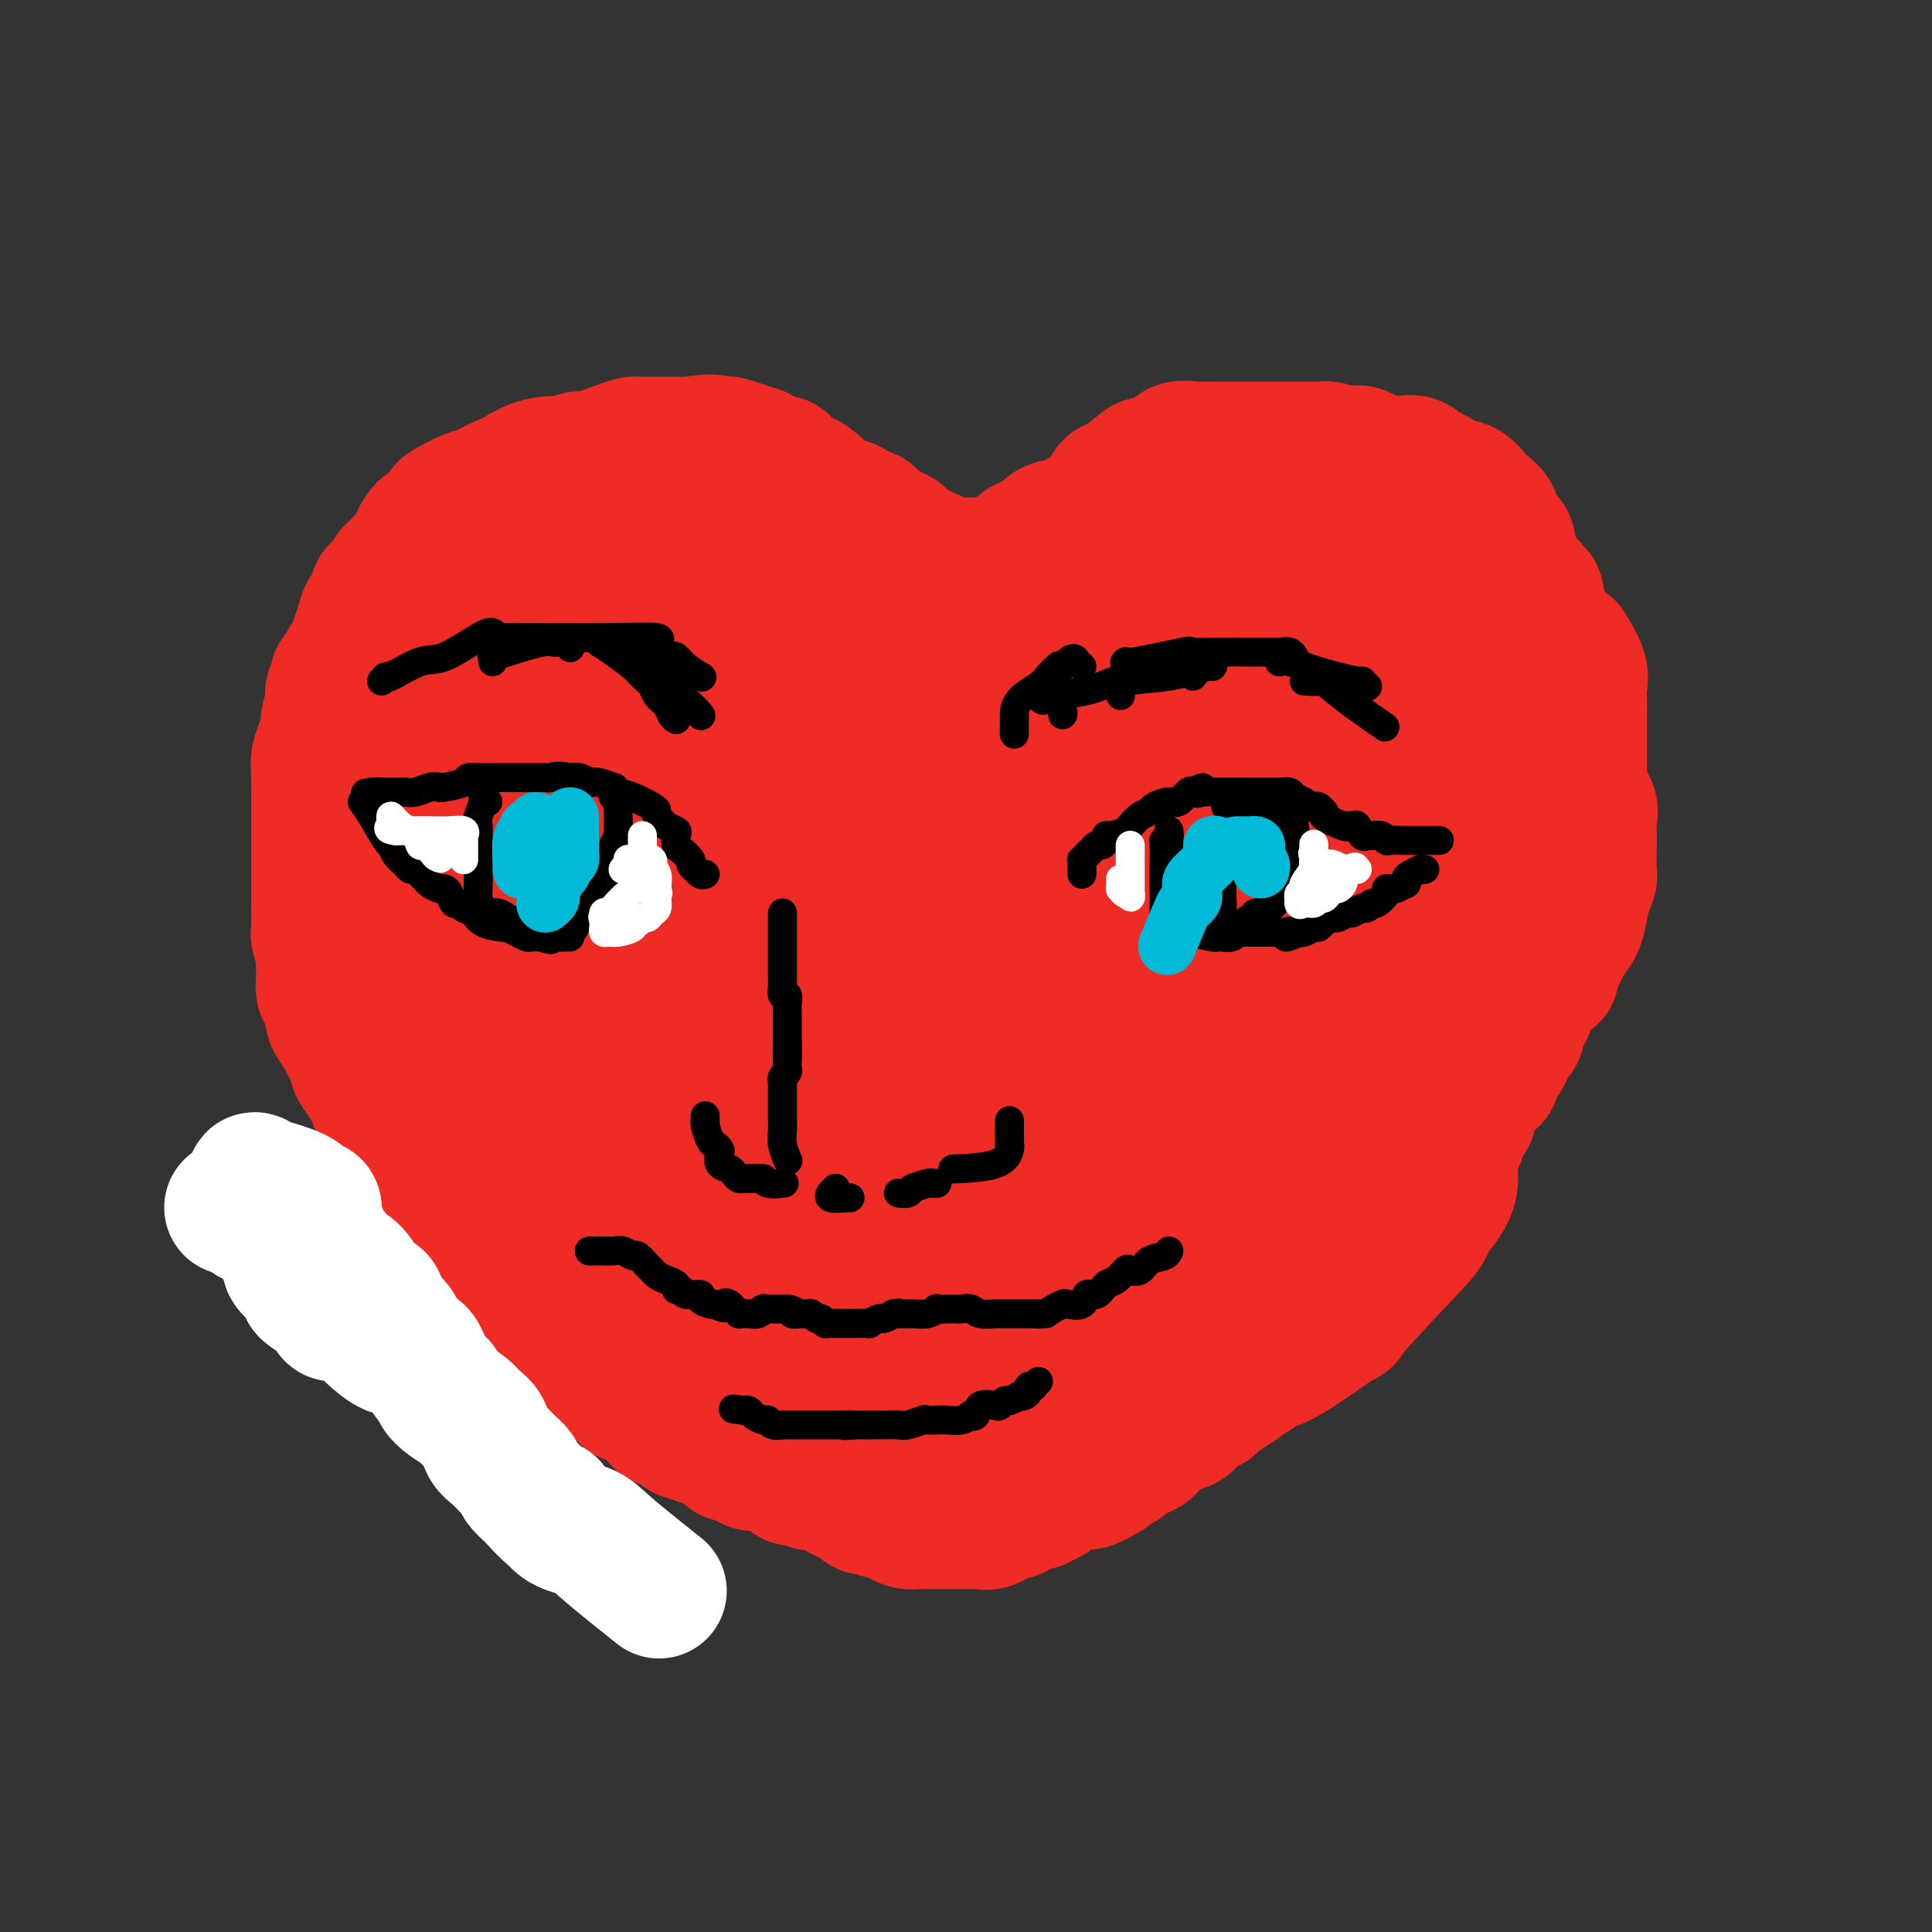 <svg viewBox='0 0 400 400' version='1.1' xmlns='http://www.w3.org/2000/svg' xmlns:xlink='http://www.w3.org/1999/xlink'><rect x="0" y="0" width="400" height="400" fill="#333333" stroke="none"/><g fill='none' stroke='#EE2B24' stroke-width='28' stroke-linecap='round' stroke-linejoin='round'><path d='M160,303c0.369,0.059 0.738,0.118 1,0c0.262,-0.118 0.417,-0.413 0,-1c-0.417,-0.587 -1.406,-1.465 -2,-2c-0.594,-0.535 -0.793,-0.725 -1,-1c-0.207,-0.275 -0.421,-0.633 -1,-1c-0.579,-0.367 -1.522,-0.742 -2,-1c-0.478,-0.258 -0.491,-0.398 -1,-1c-0.509,-0.602 -1.516,-1.667 -2,-2c-0.484,-0.333 -0.447,0.065 -1,0c-0.553,-0.065 -1.696,-0.593 -2,-1c-0.304,-0.407 0.231,-0.691 0,-1c-0.231,-0.309 -1.228,-0.641 -2,-1c-0.772,-0.359 -1.320,-0.745 -2,-1c-0.680,-0.255 -1.490,-0.378 -2,-1c-0.510,-0.622 -0.718,-1.743 -1,-2c-0.282,-0.257 -0.639,0.348 -1,0c-0.361,-0.348 -0.726,-1.650 -1,-2c-0.274,-0.350 -0.458,0.252 -1,0c-0.542,-0.252 -1.440,-1.358 -2,-2c-0.560,-0.642 -0.780,-0.821 -1,-1'/><path d='M136,282c-3.830,-3.360 -1.405,-1.262 -1,-1c0.405,0.262 -1.209,-1.314 -2,-2c-0.791,-0.686 -0.757,-0.483 -1,-1c-0.243,-0.517 -0.762,-1.753 -1,-2c-0.238,-0.247 -0.195,0.495 -1,0c-0.805,-0.495 -2.458,-2.226 -3,-3c-0.542,-0.774 0.028,-0.589 0,-1c-0.028,-0.411 -0.652,-1.417 -1,-2c-0.348,-0.583 -0.418,-0.742 -1,-1c-0.582,-0.258 -1.676,-0.615 -2,-1c-0.324,-0.385 0.122,-0.799 0,-1c-0.122,-0.201 -0.811,-0.190 -1,-1c-0.189,-0.810 0.121,-2.442 0,-3c-0.121,-0.558 -0.673,-0.044 -1,0c-0.327,0.044 -0.431,-0.384 -1,-1c-0.569,-0.616 -1.605,-1.421 -2,-2c-0.395,-0.579 -0.148,-0.932 0,-1c0.148,-0.068 0.198,0.151 0,0c-0.198,-0.151 -0.646,-0.670 -1,-1c-0.354,-0.330 -0.616,-0.470 -1,-1c-0.384,-0.530 -0.891,-1.451 -1,-2c-0.109,-0.549 0.179,-0.726 0,-1c-0.179,-0.274 -0.825,-0.644 -1,-1c-0.175,-0.356 0.122,-0.697 0,-1c-0.122,-0.303 -0.663,-0.567 -1,-1c-0.337,-0.433 -0.472,-1.033 -1,-2c-0.528,-0.967 -1.450,-2.299 -2,-3c-0.550,-0.701 -0.729,-0.772 -1,-1c-0.271,-0.228 -0.636,-0.614 -1,-1'/><path d='M108,244c-4.285,-6.270 -0.997,-2.945 0,-2c0.997,0.945 -0.295,-0.490 -1,-1c-0.705,-0.510 -0.822,-0.096 -1,0c-0.178,0.096 -0.416,-0.125 -1,-1c-0.584,-0.875 -1.512,-2.404 -2,-3c-0.488,-0.596 -0.534,-0.258 -1,-1c-0.466,-0.742 -1.351,-2.563 -2,-3c-0.649,-0.437 -1.062,0.511 -1,1c0.062,0.489 0.600,0.520 1,1c0.400,0.480 0.661,1.410 2,4c1.339,2.590 3.757,6.840 5,9c1.243,2.160 1.313,2.228 2,3c0.687,0.772 1.993,2.246 3,3c1.007,0.754 1.716,0.787 2,1c0.284,0.213 0.142,0.607 0,1'/><path d='M114,256c2.071,3.997 0.247,2.488 0,2c-0.247,-0.488 1.083,0.043 2,1c0.917,0.957 1.419,2.340 2,3c0.581,0.660 1.239,0.596 2,1c0.761,0.404 1.626,1.275 2,2c0.374,0.725 0.259,1.305 1,2c0.741,0.695 2.338,1.504 3,2c0.662,0.496 0.389,0.677 2,2c1.611,1.323 5.105,3.787 7,5c1.895,1.213 2.191,1.175 3,2c0.809,0.825 2.129,2.513 3,3c0.871,0.487 1.291,-0.225 2,0c0.709,0.225 1.708,1.389 2,2c0.292,0.611 -0.121,0.671 0,1c0.121,0.329 0.776,0.927 1,1c0.224,0.073 0.015,-0.378 0,-1c-0.015,-0.622 0.162,-1.416 0,-2c-0.162,-0.584 -0.665,-0.957 -1,-1c-0.335,-0.043 -0.503,0.243 -1,0c-0.497,-0.243 -1.324,-1.015 -2,-2c-0.676,-0.985 -1.202,-2.181 -2,-3c-0.798,-0.819 -1.869,-1.259 -3,-2c-1.131,-0.741 -2.323,-1.783 -4,-3c-1.677,-1.217 -3.838,-2.608 -6,-4'/><path d='M127,267c-3.211,-3.107 -2.239,-2.874 -2,-3c0.239,-0.126 -0.254,-0.611 -1,-1c-0.746,-0.389 -1.746,-0.683 -2,-1c-0.254,-0.317 0.239,-0.656 0,-1c-0.239,-0.344 -1.210,-0.693 -2,-1c-0.790,-0.307 -1.400,-0.572 -2,-1c-0.600,-0.428 -1.191,-1.018 -2,-2c-0.809,-0.982 -1.836,-2.356 -3,-3c-1.164,-0.644 -2.465,-0.557 -3,-1c-0.535,-0.443 -0.303,-1.414 -1,-2c-0.697,-0.586 -2.323,-0.787 -3,-1c-0.677,-0.213 -0.406,-0.438 -1,-1c-0.594,-0.562 -2.053,-1.462 -3,-2c-0.947,-0.538 -1.380,-0.714 -2,-1c-0.620,-0.286 -1.425,-0.680 -2,-1c-0.575,-0.320 -0.920,-0.565 -1,-1c-0.080,-0.435 0.106,-1.061 -1,-2c-1.106,-0.939 -3.505,-2.192 -5,-3c-1.495,-0.808 -2.087,-1.172 -3,-2c-0.913,-0.828 -2.148,-2.120 -3,-3c-0.852,-0.880 -1.322,-1.346 -2,-2c-0.678,-0.654 -1.563,-1.494 -2,-2c-0.437,-0.506 -0.427,-0.679 -1,-1c-0.573,-0.321 -1.731,-0.791 -2,-1c-0.269,-0.209 0.350,-0.158 0,-1c-0.350,-0.842 -1.668,-2.576 -2,-3c-0.332,-0.424 0.323,0.464 0,0c-0.323,-0.464 -1.626,-2.279 -2,-3c-0.374,-0.721 0.179,-0.349 0,-1c-0.179,-0.651 -1.089,-2.326 -2,-4'/><path d='M72,216c-1.030,-2.147 -0.605,-1.516 -1,-2c-0.395,-0.484 -1.608,-2.084 -2,-3c-0.392,-0.916 0.039,-1.149 0,-2c-0.039,-0.851 -0.546,-2.320 -1,-3c-0.454,-0.680 -0.854,-0.572 -1,-1c-0.146,-0.428 -0.038,-1.394 0,-2c0.038,-0.606 0.006,-0.852 0,-1c-0.006,-0.148 0.012,-0.197 0,-1c-0.012,-0.803 -0.056,-2.359 0,-3c0.056,-0.641 0.211,-0.366 0,-1c-0.211,-0.634 -0.789,-2.175 -1,-3c-0.211,-0.825 -0.057,-0.932 0,-1c0.057,-0.068 0.015,-0.097 0,-1c-0.015,-0.903 -0.004,-2.680 0,-3c0.004,-0.320 0.001,0.816 0,0c-0.001,-0.816 -0.000,-3.585 0,-5c0.000,-1.415 0.000,-1.478 0,-2c-0.000,-0.522 -0.000,-1.505 0,-2c0.000,-0.495 0.000,-0.504 0,-1c-0.000,-0.496 -0.000,-1.481 0,-2c0.000,-0.519 0.000,-0.574 0,-1c-0.000,-0.426 -0.000,-1.222 0,-2c0.000,-0.778 0.000,-1.536 0,-2c-0.000,-0.464 -0.000,-0.633 0,-1c0.000,-0.367 0.000,-0.934 0,-2c-0.000,-1.066 -0.000,-2.633 0,-4c0.000,-1.367 0.000,-2.533 0,-3c-0.000,-0.467 -0.000,-0.233 0,0'/><path d='M66,162c-0.158,-6.758 -0.052,-3.152 0,-2c0.052,1.152 0.052,-0.151 0,-1c-0.052,-0.849 -0.154,-1.243 0,-2c0.154,-0.757 0.563,-1.875 1,-3c0.437,-1.125 0.900,-2.256 1,-3c0.100,-0.744 -0.165,-1.101 0,-2c0.165,-0.899 0.760,-2.339 1,-3c0.240,-0.661 0.125,-0.543 0,-1c-0.125,-0.457 -0.258,-1.489 0,-2c0.258,-0.511 0.909,-0.503 1,-1c0.091,-0.497 -0.379,-1.501 0,-2c0.379,-0.499 1.607,-0.492 2,-1c0.393,-0.508 -0.049,-1.531 0,-2c0.049,-0.469 0.590,-0.384 1,-1c0.410,-0.616 0.688,-1.931 1,-3c0.312,-1.069 0.657,-1.890 1,-3c0.343,-1.110 0.683,-2.507 1,-3c0.317,-0.493 0.610,-0.082 1,0c0.390,0.082 0.878,-0.167 1,-1c0.122,-0.833 -0.122,-2.251 0,-3c0.122,-0.749 0.609,-0.830 1,-1c0.391,-0.170 0.685,-0.431 1,-1c0.315,-0.569 0.652,-1.448 1,-2c0.348,-0.552 0.706,-0.778 1,-1c0.294,-0.222 0.524,-0.441 1,-1c0.476,-0.559 1.200,-1.459 2,-2c0.800,-0.541 1.677,-0.723 2,-1c0.323,-0.277 0.092,-0.651 0,-1c-0.092,-0.349 -0.046,-0.675 0,-1'/><path d='M87,112c2.522,-4.435 0.326,-1.521 0,-1c-0.326,0.521 1.219,-1.351 2,-2c0.781,-0.649 0.797,-0.076 1,0c0.203,0.076 0.594,-0.346 1,-1c0.406,-0.654 0.827,-1.542 1,-2c0.173,-0.458 0.098,-0.487 1,-1c0.902,-0.513 2.779,-1.508 4,-2c1.221,-0.492 1.784,-0.479 3,-1c1.216,-0.521 3.086,-1.575 4,-2c0.914,-0.425 0.872,-0.222 1,0c0.128,0.222 0.425,0.462 1,0c0.575,-0.462 1.427,-1.625 2,-2c0.573,-0.375 0.868,0.039 1,0c0.132,-0.039 0.100,-0.530 1,-1c0.900,-0.470 2.730,-0.917 4,-1c1.270,-0.083 1.979,0.198 3,0c1.021,-0.198 2.354,-0.876 3,-1c0.646,-0.124 0.606,0.307 2,0c1.394,-0.307 4.223,-1.350 6,-2c1.777,-0.650 2.504,-0.906 3,-1c0.496,-0.094 0.763,-0.025 1,0c0.237,0.025 0.444,0.007 1,0c0.556,-0.007 1.461,-0.002 2,0c0.539,0.002 0.714,0.000 1,0c0.286,-0.000 0.685,-0.000 1,0c0.315,0.000 0.546,0.000 1,0c0.454,-0.000 1.130,-0.000 2,0c0.870,0.000 1.935,0.000 3,0'/><path d='M143,92c6.218,-0.933 4.263,-0.265 4,0c-0.263,0.265 1.166,0.128 2,0c0.834,-0.128 1.074,-0.247 2,0c0.926,0.247 2.539,0.858 3,1c0.461,0.142 -0.228,-0.186 0,0c0.228,0.186 1.374,0.888 2,1c0.626,0.112 0.731,-0.364 1,0c0.269,0.364 0.702,1.568 1,2c0.298,0.432 0.460,0.092 1,0c0.540,-0.092 1.456,0.065 2,0c0.544,-0.065 0.715,-0.352 1,0c0.285,0.352 0.683,1.342 1,2c0.317,0.658 0.553,0.985 1,1c0.447,0.015 1.105,-0.280 2,0c0.895,0.280 2.027,1.136 3,2c0.973,0.864 1.789,1.737 2,2c0.211,0.263 -0.181,-0.085 0,0c0.181,0.085 0.936,0.604 2,1c1.064,0.396 2.435,0.671 3,1c0.565,0.329 0.322,0.714 1,1c0.678,0.286 2.276,0.473 3,1c0.724,0.527 0.574,1.393 1,2c0.426,0.607 1.426,0.954 2,1c0.574,0.046 0.720,-0.209 1,0c0.280,0.209 0.695,0.882 1,1c0.305,0.118 0.502,-0.319 1,0c0.498,0.319 1.299,1.395 2,2c0.701,0.605 1.304,0.740 2,1c0.696,0.260 1.485,0.646 2,1c0.515,0.354 0.758,0.677 1,1'/><path d='M193,116c5.034,3.110 2.120,0.886 1,0c-1.120,-0.886 -0.444,-0.433 0,0c0.444,0.433 0.658,0.847 1,1c0.342,0.153 0.812,0.044 1,0c0.188,-0.044 0.094,-0.022 0,0'/><path d='M196,117c0.828,0.155 1.397,0.041 2,0c0.603,-0.041 1.238,-0.010 2,0c0.762,0.010 1.649,-0.001 2,0c0.351,0.001 0.167,0.013 0,0c-0.167,-0.013 -0.315,-0.050 0,0c0.315,0.050 1.093,0.186 2,0c0.907,-0.186 1.944,-0.695 3,-1c1.056,-0.305 2.132,-0.406 3,-1c0.868,-0.594 1.527,-1.682 2,-2c0.473,-0.318 0.760,0.136 1,0c0.240,-0.136 0.432,-0.860 1,-1c0.568,-0.140 1.513,0.303 2,0c0.487,-0.303 0.516,-1.352 1,-2c0.484,-0.648 1.424,-0.895 2,-1c0.576,-0.105 0.787,-0.067 1,0c0.213,0.067 0.428,0.162 1,0c0.572,-0.162 1.500,-0.582 2,-1c0.500,-0.418 0.571,-0.834 1,-1c0.429,-0.166 1.214,-0.083 2,0'/><path d='M226,107c4.051,-2.012 3.180,-2.042 3,-2c-0.180,0.042 0.332,0.156 1,0c0.668,-0.156 1.492,-0.581 2,-1c0.508,-0.419 0.701,-0.830 1,-1c0.299,-0.170 0.706,-0.098 1,0c0.294,0.098 0.477,0.224 1,0c0.523,-0.224 1.388,-0.796 2,-1c0.612,-0.204 0.973,-0.041 1,0c0.027,0.041 -0.280,-0.041 0,0c0.280,0.041 1.147,0.203 2,0c0.853,-0.203 1.691,-0.772 2,-1c0.309,-0.228 0.090,-0.114 0,0c-0.090,0.114 -0.049,0.229 1,0c1.049,-0.229 3.107,-0.801 4,-1c0.893,-0.199 0.619,-0.025 1,0c0.381,0.025 1.415,-0.098 2,0c0.585,0.098 0.720,0.419 1,0c0.280,-0.419 0.705,-1.576 1,-2c0.295,-0.424 0.459,-0.114 1,0c0.541,0.114 1.459,0.030 2,0c0.541,-0.030 0.704,-0.008 1,0c0.296,0.008 0.726,0.002 1,0c0.274,-0.002 0.394,-0.001 1,0c0.606,0.001 1.699,0.000 2,0c0.301,-0.000 -0.188,-0.000 0,0c0.188,0.000 1.054,0.000 2,0c0.946,-0.000 1.973,-0.000 3,0'/><path d='M265,98c2.347,0.000 1.714,0.000 2,0c0.286,-0.000 1.490,-0.000 2,0c0.510,0.000 0.326,0.000 1,0c0.674,-0.000 2.207,-0.000 3,0c0.793,0.000 0.845,0.000 1,0c0.155,-0.000 0.414,-0.000 1,0c0.586,0.000 1.500,0.000 2,0c0.500,-0.000 0.586,-0.001 1,0c0.414,0.001 1.157,0.005 2,0c0.843,-0.005 1.787,-0.017 2,0c0.213,0.017 -0.304,0.065 0,0c0.304,-0.065 1.429,-0.241 2,0c0.571,0.241 0.588,0.900 1,1c0.412,0.100 1.218,-0.359 2,0c0.782,0.359 1.541,1.536 2,2c0.459,0.464 0.617,0.214 1,0c0.383,-0.214 0.991,-0.394 2,0c1.009,0.394 2.420,1.361 3,2c0.580,0.639 0.330,0.949 1,1c0.670,0.051 2.260,-0.159 3,0c0.740,0.159 0.631,0.687 1,1c0.369,0.313 1.216,0.412 2,1c0.784,0.588 1.506,1.666 2,2c0.494,0.334 0.761,-0.075 1,0c0.239,0.075 0.449,0.636 1,1c0.551,0.364 1.443,0.533 2,1c0.557,0.467 0.778,1.234 1,2'/><path d='M309,112c4.262,2.666 2.416,2.330 2,2c-0.416,-0.330 0.598,-0.654 1,-1c0.402,-0.346 0.193,-0.712 0,-1c-0.193,-0.288 -0.371,-0.497 -1,-1c-0.629,-0.503 -1.708,-1.299 -2,-2c-0.292,-0.701 0.203,-1.306 0,-2c-0.203,-0.694 -1.105,-1.479 -2,-2c-0.895,-0.521 -1.784,-0.780 -2,-1c-0.216,-0.220 0.240,-0.402 0,-1c-0.240,-0.598 -1.176,-1.613 -2,-2c-0.824,-0.387 -1.535,-0.146 -2,0c-0.465,0.146 -0.684,0.196 -1,0c-0.316,-0.196 -0.728,-0.639 -1,-1c-0.272,-0.361 -0.404,-0.640 -1,-1c-0.596,-0.360 -1.657,-0.800 -2,-1c-0.343,-0.200 0.031,-0.159 0,0c-0.031,0.159 -0.467,0.435 -1,0c-0.533,-0.435 -1.164,-1.580 -2,-2c-0.836,-0.420 -1.879,-0.113 -3,0c-1.121,0.113 -2.320,0.032 -3,0c-0.680,-0.032 -0.840,-0.016 -1,0'/><path d='M286,96c-2.697,-0.652 -0.941,0.219 -1,0c-0.059,-0.219 -1.935,-1.526 -3,-2c-1.065,-0.474 -1.318,-0.113 -2,0c-0.682,0.113 -1.791,-0.022 -2,0c-0.209,0.022 0.482,0.202 0,0c-0.482,-0.202 -2.136,-0.786 -3,-1c-0.864,-0.214 -0.938,-0.057 -1,0c-0.062,0.057 -0.114,0.015 -1,0c-0.886,-0.015 -2.607,-0.004 -4,0c-1.393,0.004 -2.457,0.001 -3,0c-0.543,-0.001 -0.564,-0.000 -1,0c-0.436,0.000 -1.288,0.000 -2,0c-0.712,-0.000 -1.283,-0.000 -2,0c-0.717,0.000 -1.581,0.000 -2,0c-0.419,-0.000 -0.393,-0.000 -1,0c-0.607,0.000 -1.848,0.001 -2,0c-0.152,-0.001 0.786,-0.002 0,0c-0.786,0.002 -3.297,0.007 -5,0c-1.703,-0.007 -2.600,-0.027 -3,0c-0.400,0.027 -0.304,0.099 -1,0c-0.696,-0.099 -2.186,-0.370 -3,0c-0.814,0.370 -0.953,1.379 -2,2c-1.047,0.621 -3.001,0.852 -4,1c-0.999,0.148 -1.042,0.211 -2,1c-0.958,0.789 -2.831,2.303 -4,3c-1.169,0.697 -1.633,0.579 -2,1c-0.367,0.421 -0.637,1.383 -1,2c-0.363,0.617 -0.818,0.891 -1,1c-0.182,0.109 -0.091,0.055 0,0'/><path d='M303,105c0.311,-0.007 0.621,-0.014 1,0c0.379,0.014 0.826,0.050 1,0c0.174,-0.050 0.075,-0.186 0,0c-0.075,0.186 -0.126,0.694 0,1c0.126,0.306 0.430,0.411 1,1c0.570,0.589 1.407,1.663 2,2c0.593,0.337 0.942,-0.064 1,0c0.058,0.064 -0.174,0.594 0,1c0.174,0.406 0.755,0.689 1,1c0.245,0.311 0.156,0.651 0,1c-0.156,0.349 -0.377,0.706 0,1c0.377,0.294 1.353,0.526 2,1c0.647,0.474 0.964,1.192 1,2c0.036,0.808 -0.211,1.708 0,2c0.211,0.292 0.879,-0.023 1,0c0.121,0.023 -0.304,0.382 0,1c0.304,0.618 1.335,1.493 2,2c0.665,0.507 0.962,0.647 1,1c0.038,0.353 -0.182,0.921 0,1c0.182,0.079 0.767,-0.331 1,0c0.233,0.331 0.114,1.402 0,2c-0.114,0.598 -0.223,0.723 0,1c0.223,0.277 0.778,0.707 1,1c0.222,0.293 0.112,0.449 0,1c-0.112,0.551 -0.226,1.498 0,2c0.226,0.502 0.792,0.558 1,1c0.208,0.442 0.060,1.269 0,2c-0.060,0.731 -0.030,1.365 0,2'/><path d='M320,135c0.309,2.273 0.083,1.956 0,2c-0.083,0.044 -0.022,0.449 0,1c0.022,0.551 0.006,1.249 0,2c-0.006,0.751 -0.002,1.554 0,2c0.002,0.446 0.000,0.536 0,1c-0.000,0.464 -0.000,1.302 0,2c0.000,0.698 0.000,1.256 0,2c-0.000,0.744 -0.000,1.673 0,2c0.000,0.327 0.000,0.052 0,1c-0.000,0.948 -0.000,3.121 0,4c0.000,0.879 0.000,0.466 0,1c-0.000,0.534 0.000,2.016 0,3c-0.000,0.984 -0.000,1.470 0,2c0.000,0.530 0.000,1.103 0,2c-0.000,0.897 -0.000,2.117 0,3c0.000,0.883 0.000,1.429 0,2c-0.000,0.571 -0.000,1.168 0,2c0.000,0.832 0.001,1.898 0,3c-0.001,1.102 -0.003,2.238 0,3c0.003,0.762 0.011,1.148 0,2c-0.011,0.852 -0.041,2.169 0,3c0.041,0.831 0.151,1.177 0,2c-0.151,0.823 -0.564,2.125 -1,3c-0.436,0.875 -0.895,1.323 -1,2c-0.105,0.677 0.143,1.582 0,2c-0.143,0.418 -0.678,0.349 -1,1c-0.322,0.651 -0.432,2.023 -1,3c-0.568,0.977 -1.596,1.561 -2,2c-0.404,0.439 -0.186,0.734 0,1c0.186,0.266 0.339,0.505 0,1c-0.339,0.495 -1.169,1.248 -2,2'/><path d='M312,199c-1.325,3.435 -0.638,2.524 -1,3c-0.362,0.476 -1.774,2.339 -2,3c-0.226,0.661 0.735,0.121 0,1c-0.735,0.879 -3.167,3.178 -4,4c-0.833,0.822 -0.069,0.166 0,0c0.069,-0.166 -0.559,0.157 -1,1c-0.441,0.843 -0.694,2.204 -1,3c-0.306,0.796 -0.663,1.025 -1,1c-0.337,-0.025 -0.654,-0.306 -1,0c-0.346,0.306 -0.720,1.199 -1,2c-0.280,0.801 -0.466,1.511 -1,2c-0.534,0.489 -1.416,0.759 -2,1c-0.584,0.241 -0.871,0.455 -1,1c-0.129,0.545 -0.101,1.422 0,2c0.101,0.578 0.274,0.856 0,1c-0.274,0.144 -0.997,0.154 -1,0c-0.003,-0.154 0.713,-0.473 1,-1c0.287,-0.527 0.143,-1.264 0,-2'/><path d='M296,221c-2.104,2.953 0.636,-0.665 2,-2c1.364,-1.335 1.352,-0.389 2,-1c0.648,-0.611 1.954,-2.780 3,-4c1.046,-1.220 1.830,-1.491 2,-2c0.170,-0.509 -0.276,-1.257 0,-2c0.276,-0.743 1.272,-1.480 2,-2c0.728,-0.520 1.186,-0.821 2,-2c0.814,-1.179 1.984,-3.235 3,-4c1.016,-0.765 1.879,-0.239 2,-1c0.121,-0.761 -0.499,-2.810 0,-4c0.499,-1.190 2.119,-1.523 3,-2c0.881,-0.477 1.024,-1.100 1,-2c-0.024,-0.900 -0.214,-2.079 0,-3c0.214,-0.921 0.832,-1.584 1,-2c0.168,-0.416 -0.113,-0.585 0,-1c0.113,-0.415 0.619,-1.076 1,-2c0.381,-0.924 0.638,-2.111 1,-3c0.362,-0.889 0.829,-1.480 1,-2c0.171,-0.520 0.046,-0.968 0,-2c-0.046,-1.032 -0.012,-2.648 0,-3c0.012,-0.352 0.003,0.561 0,0c-0.003,-0.561 -0.001,-2.596 0,-4c0.001,-1.404 0.000,-2.179 0,-3c-0.000,-0.821 -0.000,-1.690 0,-2c0.000,-0.310 0.000,-0.062 0,-1c-0.000,-0.938 -0.000,-3.064 0,-4c0.000,-0.936 0.000,-0.684 0,-1c-0.000,-0.316 -0.000,-1.200 0,-2c0.000,-0.800 0.000,-1.514 0,-2c-0.000,-0.486 -0.000,-0.743 0,-1'/><path d='M322,155c-0.000,-3.920 -0.000,-2.220 0,-2c0.000,0.220 0.000,-1.039 0,-2c-0.000,-0.961 -0.000,-1.623 0,-2c0.000,-0.377 0.000,-0.470 0,-1c-0.000,-0.530 -0.000,-1.497 0,-2c0.000,-0.503 0.001,-0.543 0,-1c-0.001,-0.457 -0.002,-1.331 0,-2c0.002,-0.669 0.008,-1.132 0,-2c-0.008,-0.868 -0.028,-2.141 0,-3c0.028,-0.859 0.106,-1.303 0,-2c-0.106,-0.697 -0.396,-1.646 0,-2c0.396,-0.354 1.479,-0.114 2,0c0.521,0.114 0.479,0.103 1,1c0.521,0.897 1.604,2.702 2,4c0.396,1.298 0.106,2.090 0,3c-0.106,0.910 -0.028,1.938 0,3c0.028,1.062 0.008,2.156 0,3c-0.008,0.844 -0.002,1.436 0,2c0.002,0.564 0.001,1.100 0,2c-0.001,0.900 -0.000,2.165 0,3c0.000,0.835 0.000,1.238 0,2c-0.000,0.762 -0.000,1.881 0,3'/><path d='M327,160c0.033,3.540 0.114,1.892 0,2c-0.114,0.108 -0.423,1.974 0,3c0.423,1.026 1.577,1.213 2,2c0.423,0.787 0.114,2.174 0,3c-0.114,0.826 -0.035,1.092 0,2c0.035,0.908 0.024,2.459 0,4c-0.024,1.541 -0.062,3.070 0,4c0.062,0.930 0.225,1.259 0,2c-0.225,0.741 -0.838,1.894 -1,2c-0.162,0.106 0.127,-0.833 0,0c-0.127,0.833 -0.669,3.439 -1,5c-0.331,1.561 -0.450,2.078 -1,3c-0.550,0.922 -1.530,2.250 -2,3c-0.470,0.750 -0.429,0.921 -1,2c-0.571,1.079 -1.755,3.065 -2,4c-0.245,0.935 0.448,0.817 0,1c-0.448,0.183 -2.037,0.665 -3,2c-0.963,1.335 -1.301,3.522 -2,5c-0.699,1.478 -1.758,2.248 -2,3c-0.242,0.752 0.334,1.485 0,2c-0.334,0.515 -1.576,0.810 -2,1c-0.424,0.190 -0.029,0.275 0,1c0.029,0.725 -0.306,2.090 -1,3c-0.694,0.910 -1.745,1.366 -2,2c-0.255,0.634 0.286,1.446 0,2c-0.286,0.554 -1.400,0.850 -2,1c-0.600,0.150 -0.687,0.154 -1,1c-0.313,0.846 -0.854,2.536 -1,3c-0.146,0.464 0.101,-0.296 0,0c-0.101,0.296 -0.551,1.648 -1,3'/><path d='M304,231c-4.024,6.855 -2.584,2.991 -2,2c0.584,-0.991 0.312,0.889 0,2c-0.312,1.111 -0.665,1.452 -1,2c-0.335,0.548 -0.653,1.302 -1,2c-0.347,0.698 -0.722,1.342 -1,2c-0.278,0.658 -0.460,1.332 -1,2c-0.540,0.668 -1.440,1.330 -2,2c-0.560,0.670 -0.780,1.349 -1,2c-0.220,0.651 -0.439,1.273 -1,2c-0.561,0.727 -1.464,1.559 -2,2c-0.536,0.441 -0.706,0.490 -1,1c-0.294,0.510 -0.711,1.482 -1,2c-0.289,0.518 -0.449,0.581 -1,1c-0.551,0.419 -1.495,1.192 -2,2c-0.505,0.808 -0.573,1.651 -1,2c-0.427,0.349 -1.212,0.203 -2,1c-0.788,0.797 -1.578,2.537 -2,3c-0.422,0.463 -0.474,-0.351 -1,0c-0.526,0.351 -1.524,1.868 -3,3c-1.476,1.132 -3.428,1.880 -4,2c-0.572,0.120 0.236,-0.387 0,0c-0.236,0.387 -1.517,1.667 -2,2c-0.483,0.333 -0.170,-0.280 -1,0c-0.830,0.280 -2.804,1.452 -4,2c-1.196,0.548 -1.615,0.471 -2,1c-0.385,0.529 -0.736,1.664 -1,2c-0.264,0.336 -0.442,-0.126 -1,0c-0.558,0.126 -1.496,0.842 -2,1c-0.504,0.158 -0.572,-0.240 -1,0c-0.428,0.240 -1.214,1.120 -2,2'/><path d='M258,278c-4.053,2.216 -2.185,0.257 -2,0c0.185,-0.257 -1.312,1.189 -2,2c-0.688,0.811 -0.568,0.986 -1,1c-0.432,0.014 -1.415,-0.132 -2,0c-0.585,0.132 -0.771,0.541 -1,1c-0.229,0.459 -0.500,0.968 -1,1c-0.500,0.032 -1.229,-0.413 -2,0c-0.771,0.413 -1.583,1.683 -2,2c-0.417,0.317 -0.440,-0.318 -1,0c-0.560,0.318 -1.658,1.591 -2,2c-0.342,0.409 0.073,-0.045 0,0c-0.073,0.045 -0.636,0.590 -1,1c-0.364,0.410 -0.531,0.687 -1,1c-0.469,0.313 -1.239,0.662 -2,1c-0.761,0.338 -1.513,0.663 -2,1c-0.487,0.337 -0.708,0.684 -1,1c-0.292,0.316 -0.653,0.602 -1,1c-0.347,0.398 -0.679,0.910 -1,1c-0.321,0.090 -0.630,-0.241 -1,0c-0.370,0.241 -0.801,1.053 -1,1c-0.199,-0.053 -0.167,-0.973 0,-2c0.167,-1.027 0.468,-2.161 3,-4c2.532,-1.839 7.295,-4.383 10,-6c2.705,-1.617 3.353,-2.309 4,-3'/><path d='M248,280c2.694,-1.982 2.428,-2.437 3,-3c0.572,-0.563 1.981,-1.232 3,-2c1.019,-0.768 1.647,-1.634 2,-2c0.353,-0.366 0.431,-0.232 1,-1c0.569,-0.768 1.627,-2.437 2,-3c0.373,-0.563 0.059,-0.019 1,0c0.941,0.019 3.136,-0.487 4,-1c0.864,-0.513 0.397,-1.033 1,-2c0.603,-0.967 2.275,-2.380 3,-3c0.725,-0.620 0.503,-0.445 1,-1c0.497,-0.555 1.712,-1.840 3,-3c1.288,-1.160 2.650,-2.196 4,-3c1.350,-0.804 2.688,-1.378 4,-2c1.312,-0.622 2.597,-1.293 4,-2c1.403,-0.707 2.922,-1.450 4,-2c1.078,-0.550 1.714,-0.907 3,-2c1.286,-1.093 3.220,-2.921 4,-4c0.780,-1.079 0.404,-1.410 1,-2c0.596,-0.590 2.163,-1.440 3,-2c0.837,-0.560 0.945,-0.830 1,-1c0.055,-0.170 0.056,-0.242 0,0c-0.056,0.242 -0.169,0.796 0,2c0.169,1.204 0.620,3.058 0,5c-0.620,1.942 -2.310,3.971 -4,6'/><path d='M296,252c-0.836,2.635 -1.428,3.222 -5,7c-3.572,3.778 -10.126,10.746 -12,13c-1.874,2.254 0.930,-0.206 -1,1c-1.930,1.206 -8.596,6.077 -12,8c-3.404,1.923 -3.547,0.899 -4,1c-0.453,0.101 -1.215,1.327 -2,2c-0.785,0.673 -1.593,0.792 -2,1c-0.407,0.208 -0.412,0.505 -1,1c-0.588,0.495 -1.757,1.188 -3,2c-1.243,0.812 -2.559,1.745 -3,2c-0.441,0.255 -0.005,-0.167 0,0c0.005,0.167 -0.420,0.923 -1,1c-0.580,0.077 -1.314,-0.523 -2,0c-0.686,0.523 -1.323,2.171 -2,3c-0.677,0.829 -1.393,0.838 -2,1c-0.607,0.162 -1.104,0.477 -2,1c-0.896,0.523 -2.191,1.254 -3,2c-0.809,0.746 -1.133,1.505 -2,2c-0.867,0.495 -2.276,0.724 -3,1c-0.724,0.276 -0.761,0.600 -1,1c-0.239,0.400 -0.680,0.877 -1,1c-0.320,0.123 -0.520,-0.108 -1,0c-0.480,0.108 -1.240,0.554 -2,1'/><path d='M229,304c-7.566,5.117 -1.480,1.911 0,1c1.480,-0.911 -1.645,0.474 -3,1c-1.355,0.526 -0.939,0.193 -1,0c-0.061,-0.193 -0.597,-0.245 -1,0c-0.403,0.245 -0.671,0.786 -1,1c-0.329,0.214 -0.718,0.099 -1,0c-0.282,-0.099 -0.458,-0.184 -1,0c-0.542,0.184 -1.451,0.637 -2,1c-0.549,0.363 -0.739,0.637 -1,1c-0.261,0.363 -0.595,0.816 -1,1c-0.405,0.184 -0.882,0.101 -1,0c-0.118,-0.101 0.123,-0.219 0,0c-0.123,0.219 -0.610,0.776 -1,1c-0.390,0.224 -0.682,0.117 -1,0c-0.318,-0.117 -0.661,-0.243 -1,0c-0.339,0.243 -0.673,0.853 -1,1c-0.327,0.147 -0.649,-0.171 -1,0c-0.351,0.171 -0.733,0.829 -1,1c-0.267,0.171 -0.418,-0.146 -1,0c-0.582,0.146 -1.595,0.756 -2,1c-0.405,0.244 -0.203,0.122 0,0'/><path d='M207,314c-3.599,1.486 -1.597,0.202 -1,0c0.597,-0.202 -0.210,0.678 -1,1c-0.790,0.322 -1.563,0.086 -2,0c-0.437,-0.086 -0.537,-0.023 -1,0c-0.463,0.023 -1.288,0.006 -2,0c-0.712,-0.006 -1.310,-0.002 -2,0c-0.690,0.002 -1.471,0.001 -2,0c-0.529,-0.001 -0.807,-0.000 -1,0c-0.193,0.000 -0.302,0.001 -1,0c-0.698,-0.001 -1.984,-0.003 -3,0c-1.016,0.003 -1.763,0.011 -2,0c-0.237,-0.011 0.037,-0.040 0,0c-0.037,0.040 -0.386,0.151 -1,0c-0.614,-0.151 -1.495,-0.562 -2,-1c-0.505,-0.438 -0.636,-0.901 -1,-1c-0.364,-0.099 -0.961,0.167 -2,0c-1.039,-0.167 -2.519,-0.766 -3,-1c-0.481,-0.234 0.036,-0.104 0,0c-0.036,0.104 -0.624,0.183 -1,0c-0.376,-0.183 -0.541,-0.627 -1,-1c-0.459,-0.373 -1.211,-0.675 -2,-1c-0.789,-0.325 -1.613,-0.675 -2,-1c-0.387,-0.325 -0.335,-0.626 -1,-1c-0.665,-0.374 -2.047,-0.821 -3,-1c-0.953,-0.179 -1.476,-0.089 -2,0'/><path d='M168,307c-3.887,-1.359 -3.604,-0.757 -4,-1c-0.396,-0.243 -1.471,-1.332 -2,-2c-0.529,-0.668 -0.512,-0.914 -1,-1c-0.488,-0.086 -1.483,-0.013 -2,0c-0.517,0.013 -0.558,-0.033 -1,0c-0.442,0.033 -1.287,0.146 -2,0c-0.713,-0.146 -1.296,-0.550 -2,-1c-0.704,-0.450 -1.529,-0.947 -2,-1c-0.471,-0.053 -0.589,0.338 -1,0c-0.411,-0.338 -1.116,-1.405 -2,-2c-0.884,-0.595 -1.946,-0.718 -3,-1c-1.054,-0.282 -2.098,-0.723 -3,-1c-0.902,-0.277 -1.660,-0.389 -2,-1c-0.340,-0.611 -0.261,-1.722 -1,-2c-0.739,-0.278 -2.296,0.275 -3,0c-0.704,-0.275 -0.557,-1.380 -1,-2c-0.443,-0.620 -1.478,-0.755 -2,-1c-0.522,-0.245 -0.532,-0.601 -1,-1c-0.468,-0.399 -1.396,-0.842 -2,-1c-0.604,-0.158 -0.886,-0.030 -1,0c-0.114,0.030 -0.062,-0.037 -1,-1c-0.938,-0.963 -2.868,-2.821 -4,-4c-1.132,-1.179 -1.466,-1.678 -2,-2c-0.534,-0.322 -1.267,-0.468 -2,-1c-0.733,-0.532 -1.467,-1.451 -2,-2c-0.533,-0.549 -0.867,-0.728 -1,-1c-0.133,-0.272 -0.067,-0.636 0,-1'/><path d='M118,277c-3.133,-2.844 -1.464,-1.454 -1,-1c0.464,0.454 -0.275,-0.030 -1,-1c-0.725,-0.970 -1.434,-2.428 -2,-3c-0.566,-0.572 -0.988,-0.258 -2,-1c-1.012,-0.742 -2.613,-2.542 -3,-3c-0.387,-0.458 0.439,0.424 0,0c-0.439,-0.424 -2.145,-2.155 -3,-3c-0.855,-0.845 -0.860,-0.804 -1,-1c-0.140,-0.196 -0.414,-0.630 -1,-1c-0.586,-0.370 -1.485,-0.677 -2,-1c-0.515,-0.323 -0.648,-0.663 -1,-1c-0.352,-0.337 -0.924,-0.671 -1,-1c-0.076,-0.329 0.345,-0.652 0,-1c-0.345,-0.348 -1.454,-0.720 -2,-1c-0.546,-0.280 -0.528,-0.469 -1,-1c-0.472,-0.531 -1.435,-1.403 -2,-2c-0.565,-0.597 -0.733,-0.918 -1,-1c-0.267,-0.082 -0.632,0.076 -1,0c-0.368,-0.076 -0.739,-0.387 -2,-1c-1.261,-0.613 -3.412,-1.527 -4,-2c-0.588,-0.473 0.389,-0.505 0,-1c-0.389,-0.495 -2.143,-1.453 -3,-2c-0.857,-0.547 -0.817,-0.683 -1,-1c-0.183,-0.317 -0.588,-0.816 -1,-1c-0.412,-0.184 -0.832,-0.053 -1,0c-0.168,0.053 -0.084,0.026 0,0'/><path d='M94,232c-0.879,0.784 -1.758,1.569 -2,2c-0.242,0.431 0.152,0.509 0,1c-0.152,0.491 -0.851,1.396 -1,2c-0.149,0.604 0.252,0.909 0,1c-0.252,0.091 -1.158,-0.030 -2,0c-0.842,0.030 -1.621,0.212 -2,0c-0.379,-0.212 -0.357,-0.819 -1,-2c-0.643,-1.181 -1.952,-2.938 -3,-4c-1.048,-1.062 -1.835,-1.429 -2,-2c-0.165,-0.571 0.291,-1.345 0,-2c-0.291,-0.655 -1.331,-1.190 -2,-2c-0.669,-0.810 -0.968,-1.896 -1,-3c-0.032,-1.104 0.202,-2.225 0,-3c-0.202,-0.775 -0.839,-1.202 -1,-3c-0.161,-1.798 0.153,-4.965 0,-7c-0.153,-2.035 -0.774,-2.938 -1,-4c-0.226,-1.062 -0.059,-2.283 0,-4c0.059,-1.717 0.009,-3.931 0,-6c-0.009,-2.069 0.025,-3.992 0,-5c-0.025,-1.008 -0.107,-1.102 0,-2c0.107,-0.898 0.402,-2.602 1,-5c0.598,-2.398 1.497,-5.491 2,-7c0.503,-1.509 0.609,-1.435 1,-3c0.391,-1.565 1.067,-4.767 2,-7c0.933,-2.233 2.124,-3.495 3,-5c0.876,-1.505 1.438,-3.252 2,-5'/><path d='M87,157c1.957,-4.911 1.851,-3.688 2,-4c0.149,-0.312 0.554,-2.160 1,-3c0.446,-0.840 0.933,-0.674 1,-1c0.067,-0.326 -0.287,-1.144 0,-2c0.287,-0.856 1.216,-1.751 2,-3c0.784,-1.249 1.422,-2.854 2,-4c0.578,-1.146 1.094,-1.834 2,-3c0.906,-1.166 2.200,-2.810 3,-4c0.800,-1.190 1.106,-1.924 2,-3c0.894,-1.076 2.378,-2.493 3,-3c0.622,-0.507 0.383,-0.104 1,-1c0.617,-0.896 2.090,-3.091 3,-4c0.910,-0.909 1.258,-0.534 2,-1c0.742,-0.466 1.880,-1.775 3,-3c1.120,-1.225 2.224,-2.367 3,-3c0.776,-0.633 1.223,-0.758 2,-1c0.777,-0.242 1.882,-0.601 2,-1c0.118,-0.399 -0.753,-0.839 1,-1c1.753,-0.161 6.128,-0.043 9,0c2.872,0.043 4.239,0.011 7,0c2.761,-0.011 6.915,-0.001 9,0c2.085,0.001 2.101,-0.008 3,0c0.899,0.008 2.681,0.033 4,0c1.319,-0.033 2.177,-0.125 4,0c1.823,0.125 4.613,0.467 7,2c2.387,1.533 4.372,4.256 6,6c1.628,1.744 2.900,2.508 5,4c2.100,1.492 5.029,3.712 7,5c1.971,1.288 2.986,1.644 4,2'/><path d='M187,131c4.891,3.040 2.618,1.140 2,1c-0.618,-0.140 0.420,1.479 2,2c1.580,0.521 3.701,-0.057 5,0c1.299,0.057 1.776,0.747 3,1c1.224,0.253 3.196,0.068 5,0c1.804,-0.068 3.440,-0.018 5,0c1.560,0.018 3.045,0.005 5,0c1.955,-0.005 4.379,-0.001 6,0c1.621,0.001 2.439,-0.002 4,0c1.561,0.002 3.867,0.010 5,0c1.133,-0.010 1.094,-0.038 2,0c0.906,0.038 2.756,0.141 4,0c1.244,-0.141 1.880,-0.525 3,-1c1.120,-0.475 2.722,-1.040 5,-2c2.278,-0.960 5.233,-2.314 7,-3c1.767,-0.686 2.347,-0.704 3,-1c0.653,-0.296 1.378,-0.872 2,-1c0.622,-0.128 1.140,0.190 2,0c0.860,-0.190 2.062,-0.888 3,-1c0.938,-0.112 1.611,0.362 3,0c1.389,-0.362 3.494,-1.561 5,-2c1.506,-0.439 2.411,-0.117 4,0c1.589,0.117 3.860,0.029 5,0c1.140,-0.029 1.149,0.002 2,0c0.851,-0.002 2.546,-0.038 3,0c0.454,0.038 -0.331,0.148 0,0c0.331,-0.148 1.780,-0.555 3,0c1.220,0.555 2.213,2.073 3,3c0.787,0.927 1.368,1.265 2,2c0.632,0.735 1.316,1.868 2,3'/><path d='M292,132c1.713,2.122 2.496,3.427 3,4c0.504,0.573 0.729,0.414 1,0c0.271,-0.414 0.586,-1.085 0,-2c-0.586,-0.915 -2.075,-2.075 -3,-3c-0.925,-0.925 -1.288,-1.614 -2,-2c-0.712,-0.386 -1.773,-0.470 -3,-1c-1.227,-0.530 -2.618,-1.505 -4,-2c-1.382,-0.495 -2.753,-0.511 -4,-1c-1.247,-0.489 -2.368,-1.452 -4,-2c-1.632,-0.548 -3.773,-0.682 -6,-1c-2.227,-0.318 -4.540,-0.819 -6,-1c-1.460,-0.181 -2.066,-0.042 -4,0c-1.934,0.042 -5.197,-0.014 -7,0c-1.803,0.014 -2.147,0.098 -5,0c-2.853,-0.098 -8.214,-0.378 -12,0c-3.786,0.378 -5.997,1.414 -8,3c-2.003,1.586 -3.796,3.723 -5,5c-1.204,1.277 -1.817,1.693 -2,2c-0.183,0.307 0.066,0.506 0,1c-0.066,0.494 -0.447,1.284 0,2c0.447,0.716 1.724,1.358 3,2'/><path d='M224,136c1.453,0.774 3.585,0.207 6,0c2.415,-0.207 5.112,-0.056 8,0c2.888,0.056 5.968,0.015 9,0c3.032,-0.015 6.017,-0.006 9,0c2.983,0.006 5.964,0.009 8,0c2.036,-0.009 3.127,-0.031 5,0c1.873,0.031 4.529,0.116 6,0c1.471,-0.116 1.756,-0.433 3,0c1.244,0.433 3.446,1.616 5,2c1.554,0.384 2.459,-0.031 3,0c0.541,0.031 0.716,0.507 1,1c0.284,0.493 0.675,1.003 1,1c0.325,-0.003 0.585,-0.518 1,0c0.415,0.518 0.987,2.069 2,3c1.013,0.931 2.468,1.241 3,2c0.532,0.759 0.143,1.969 0,4c-0.143,2.031 -0.039,4.885 0,7c0.039,2.115 0.013,3.490 0,6c-0.013,2.510 -0.012,6.154 0,8c0.012,1.846 0.035,1.894 0,3c-0.035,1.106 -0.127,3.271 0,5c0.127,1.729 0.474,3.022 0,5c-0.474,1.978 -1.770,4.639 -3,7c-1.230,2.361 -2.396,4.420 -4,7c-1.604,2.580 -3.648,5.682 -5,8c-1.352,2.318 -2.014,3.854 -3,6c-0.986,2.146 -2.297,4.904 -4,7c-1.703,2.096 -3.797,3.531 -5,5c-1.203,1.469 -1.516,2.972 -2,4c-0.484,1.028 -1.138,1.579 -1,1c0.138,-0.579 1.069,-2.290 2,-4'/><path d='M269,224c0.814,-1.125 2.349,-2.438 4,-5c1.651,-2.562 3.416,-6.373 5,-9c1.584,-2.627 2.985,-4.069 4,-6c1.015,-1.931 1.644,-4.352 2,-6c0.356,-1.648 0.438,-2.522 1,-4c0.562,-1.478 1.604,-3.561 2,-5c0.396,-1.439 0.146,-2.235 0,-3c-0.146,-0.765 -0.189,-1.500 0,-2c0.189,-0.500 0.610,-0.767 1,-1c0.390,-0.233 0.749,-0.432 1,1c0.251,1.432 0.394,4.496 0,7c-0.394,2.504 -1.326,4.449 -2,6c-0.674,1.551 -1.089,2.710 -2,6c-0.911,3.290 -2.317,8.712 -5,14c-2.683,5.288 -6.644,10.443 -9,14c-2.356,3.557 -3.108,5.517 -4,7c-0.892,1.483 -1.924,2.489 -2,4c-0.076,1.511 0.803,3.526 0,5c-0.803,1.474 -3.290,2.407 -5,4c-1.710,1.593 -2.644,3.846 -5,6c-2.356,2.154 -6.135,4.209 -10,6c-3.865,1.791 -7.818,3.320 -11,5c-3.182,1.680 -5.595,3.512 -7,4c-1.405,0.488 -1.801,-0.369 -2,0c-0.199,0.369 -0.200,1.962 -1,3c-0.800,1.038 -2.400,1.519 -4,2'/><path d='M220,277c-6.303,4.010 -4.560,4.034 -4,4c0.560,-0.034 -0.064,-0.125 -2,1c-1.936,1.125 -5.186,3.468 -7,5c-1.814,1.532 -2.193,2.253 -3,3c-0.807,0.747 -2.043,1.521 -3,2c-0.957,0.479 -1.634,0.664 -2,1c-0.366,0.336 -0.421,0.822 -1,1c-0.579,0.178 -1.682,0.048 -2,0c-0.318,-0.048 0.148,-0.015 -1,0c-1.148,0.015 -3.911,0.011 -6,0c-2.089,-0.011 -3.503,-0.029 -6,0c-2.497,0.029 -6.077,0.107 -8,0c-1.923,-0.107 -2.187,-0.398 -3,-1c-0.813,-0.602 -2.173,-1.516 -5,-3c-2.827,-1.484 -7.119,-3.540 -9,-5c-1.881,-1.460 -1.349,-2.324 -7,-7c-5.651,-4.676 -17.483,-13.162 -24,-19c-6.517,-5.838 -7.718,-9.026 -9,-11c-1.282,-1.974 -2.645,-2.733 -4,-4c-1.355,-1.267 -2.704,-3.043 -4,-5c-1.296,-1.957 -2.540,-4.096 -4,-6c-1.460,-1.904 -3.135,-3.573 -5,-5c-1.865,-1.427 -3.918,-2.612 -5,-4c-1.082,-1.388 -1.192,-2.980 -2,-4c-0.808,-1.020 -2.313,-1.467 -3,-2c-0.687,-0.533 -0.555,-1.153 -1,-2c-0.445,-0.847 -1.466,-1.920 -2,-3c-0.534,-1.080 -0.581,-2.166 -1,-3c-0.419,-0.834 -1.209,-1.417 -2,-2'/><path d='M85,208c-6.723,-8.698 -2.530,-4.942 -1,-4c1.530,0.942 0.395,-0.929 0,-3c-0.395,-2.071 -0.052,-4.340 0,-7c0.052,-2.660 -0.188,-5.709 0,-8c0.188,-2.291 0.806,-3.824 2,-6c1.194,-2.176 2.966,-4.993 4,-7c1.034,-2.007 1.330,-3.202 3,-5c1.670,-1.798 4.713,-4.198 6,-6c1.287,-1.802 0.816,-3.005 2,-4c1.184,-0.995 4.022,-1.780 6,-3c1.978,-1.220 3.096,-2.874 4,-4c0.904,-1.126 1.596,-1.726 3,-3c1.404,-1.274 3.522,-3.224 4,-4c0.478,-0.776 -0.684,-0.380 0,-1c0.684,-0.620 3.213,-2.257 4,-3c0.787,-0.743 -0.170,-0.591 0,-1c0.170,-0.409 1.465,-1.378 3,-2c1.535,-0.622 3.308,-0.899 6,-2c2.692,-1.101 6.303,-3.028 9,-4c2.697,-0.972 4.480,-0.988 5,-1c0.520,-0.012 -0.223,-0.019 0,0c0.223,0.019 1.410,0.064 2,0c0.590,-0.064 0.581,-0.236 2,0c1.419,0.236 4.266,0.880 7,2c2.734,1.120 5.354,2.714 9,4c3.646,1.286 8.317,2.262 12,4c3.683,1.738 6.376,4.237 8,5c1.624,0.763 2.178,-0.211 3,0c0.822,0.211 1.911,1.605 3,3'/><path d='M191,148c7.630,3.268 5.704,2.438 6,3c0.296,0.562 2.813,2.515 5,4c2.187,1.485 4.043,2.503 6,3c1.957,0.497 4.015,0.472 6,1c1.985,0.528 3.898,1.610 6,2c2.102,0.390 4.394,0.087 6,0c1.606,-0.087 2.526,0.043 5,0c2.474,-0.043 6.503,-0.260 8,0c1.497,0.260 0.463,0.998 3,0c2.537,-0.998 8.645,-3.731 12,-5c3.355,-1.269 3.955,-1.073 5,-1c1.045,0.073 2.533,0.024 4,0c1.467,-0.024 2.914,-0.022 4,0c1.086,0.022 1.813,0.064 2,0c0.187,-0.064 -0.164,-0.235 0,0c0.164,0.235 0.844,0.876 1,6c0.156,5.124 -0.213,14.733 -1,20c-0.787,5.267 -1.994,6.194 -3,8c-1.006,1.806 -1.811,4.492 -3,7c-1.189,2.508 -2.760,4.839 -4,7c-1.240,2.161 -2.148,4.153 -4,7c-1.852,2.847 -4.649,6.550 -6,9c-1.351,2.450 -1.257,3.648 -2,5c-0.743,1.352 -2.323,2.860 -4,5c-1.677,2.140 -3.449,4.914 -5,7c-1.551,2.086 -2.879,3.485 -4,5c-1.121,1.515 -2.035,3.147 -5,5c-2.965,1.853 -7.983,3.926 -13,6'/><path d='M216,252c-3.715,2.004 -6.504,4.015 -9,5c-2.496,0.985 -4.699,0.942 -7,2c-2.301,1.058 -4.699,3.215 -6,4c-1.301,0.785 -1.505,0.199 -2,0c-0.495,-0.199 -1.282,-0.009 -2,0c-0.718,0.009 -1.366,-0.163 -3,0c-1.634,0.163 -4.253,0.662 -6,0c-1.747,-0.662 -2.620,-2.485 -5,-4c-2.380,-1.515 -6.267,-2.723 -10,-4c-3.733,-1.277 -7.313,-2.624 -11,-4c-3.687,-1.376 -7.479,-2.780 -10,-4c-2.521,-1.220 -3.769,-2.254 -5,-3c-1.231,-0.746 -2.445,-1.203 -4,-2c-1.555,-0.797 -3.450,-1.934 -5,-4c-1.550,-2.066 -2.756,-5.062 -4,-6c-1.244,-0.938 -2.525,0.180 -6,-4c-3.475,-4.180 -9.144,-13.660 -12,-20c-2.856,-6.340 -2.898,-9.540 -3,-12c-0.102,-2.460 -0.264,-4.182 0,-7c0.264,-2.818 0.952,-6.733 2,-9c1.048,-2.267 2.455,-2.884 4,-4c1.545,-1.116 3.228,-2.729 6,-4c2.772,-1.271 6.633,-2.198 10,-3c3.367,-0.802 6.239,-1.478 9,-2c2.761,-0.522 5.411,-0.891 9,-2c3.589,-1.109 8.117,-2.957 11,-4c2.883,-1.043 4.122,-1.281 7,-2c2.878,-0.719 7.394,-1.920 11,-3c3.606,-1.080 6.303,-2.040 9,-3'/><path d='M184,153c13.155,-3.993 10.043,-2.475 10,-2c-0.043,0.475 2.982,-0.095 8,0c5.018,0.095 12.028,0.853 16,2c3.972,1.147 4.905,2.683 7,4c2.095,1.317 5.351,2.414 8,4c2.649,1.586 4.689,3.662 7,5c2.311,1.338 4.892,1.937 7,3c2.108,1.063 3.744,2.589 6,4c2.256,1.411 5.133,2.707 8,4c2.867,1.293 5.726,2.581 7,3c1.274,0.419 0.964,-0.033 1,0c0.036,0.033 0.416,0.550 1,1c0.584,0.450 1.370,0.834 2,2c0.630,1.166 1.104,3.113 1,4c-0.104,0.887 -0.787,0.713 0,2c0.787,1.287 3.044,4.033 -1,8c-4.044,3.967 -14.388,9.153 -23,13c-8.612,3.847 -15.493,6.353 -20,8c-4.507,1.647 -6.642,2.436 -10,3c-3.358,0.564 -7.940,0.905 -12,1c-4.060,0.095 -7.600,-0.056 -11,0c-3.400,0.056 -6.661,0.318 -10,0c-3.339,-0.318 -6.755,-1.216 -10,-3c-3.245,-1.784 -6.317,-4.453 -10,-7c-3.683,-2.547 -7.977,-4.971 -12,-8c-4.023,-3.029 -7.775,-6.662 -11,-9c-3.225,-2.338 -5.921,-3.382 -9,-5c-3.079,-1.618 -6.539,-3.809 -10,-6'/><path d='M124,184c-10.071,-6.932 -9.249,-6.760 -9,-7c0.249,-0.240 -0.075,-0.890 -1,-2c-0.925,-1.110 -2.449,-2.681 -3,-4c-0.551,-1.319 -0.127,-2.387 0,-3c0.127,-0.613 -0.043,-0.770 0,-2c0.043,-1.230 0.299,-3.533 0,-5c-0.299,-1.467 -1.154,-2.099 0,-3c1.154,-0.901 4.315,-2.070 7,-3c2.685,-0.930 4.894,-1.622 7,-2c2.106,-0.378 4.110,-0.441 6,-1c1.890,-0.559 3.666,-1.614 6,-2c2.334,-0.386 5.227,-0.103 9,0c3.773,0.103 8.428,0.025 12,0c3.572,-0.025 6.063,0.001 9,0c2.937,-0.001 6.321,-0.030 8,0c1.679,0.030 1.655,0.118 4,3c2.345,2.882 7.060,8.558 11,13c3.940,4.442 7.104,7.649 9,9c1.896,1.351 2.525,0.844 3,1c0.475,0.156 0.796,0.973 1,1c0.204,0.027 0.292,-0.736 0,-2c-0.292,-1.264 -0.965,-3.030 -3,-4c-2.035,-0.970 -5.433,-1.146 -9,-2c-3.567,-0.854 -7.305,-2.387 -12,-3c-4.695,-0.613 -10.348,-0.307 -16,0'/><path d='M163,166c-6.639,-0.769 -4.736,-0.190 -5,0c-0.264,0.190 -2.697,-0.008 -5,0c-2.303,0.008 -4.478,0.224 -6,1c-1.522,0.776 -2.391,2.113 -4,4c-1.609,1.887 -3.958,4.323 -7,7c-3.042,2.677 -6.777,5.594 -10,8c-3.223,2.406 -5.936,4.299 -8,6c-2.064,1.701 -3.481,3.208 -4,4c-0.519,0.792 -0.139,0.868 0,2c0.139,1.132 0.038,3.321 0,4c-0.038,0.679 -0.013,-0.151 0,0c0.013,0.151 0.013,1.284 0,2c-0.013,0.716 -0.040,1.014 0,2c0.040,0.986 0.147,2.660 2,4c1.853,1.340 5.452,2.346 9,3c3.548,0.654 7.046,0.956 11,1c3.954,0.044 8.363,-0.171 14,0c5.637,0.171 12.501,0.728 18,0c5.499,-0.728 9.632,-2.740 17,-8c7.368,-5.260 17.970,-13.766 26,-20c8.030,-6.234 13.487,-10.195 16,-12c2.513,-1.805 2.081,-1.454 2,-1c-0.081,0.454 0.190,1.010 0,2c-0.190,0.990 -0.841,2.415 -2,4c-1.159,1.585 -2.826,3.332 -7,6c-4.174,2.668 -10.855,6.257 -18,9c-7.145,2.743 -14.756,4.641 -23,7c-8.244,2.359 -17.122,5.180 -26,8'/><path d='M153,209c-10.497,2.771 -12.240,2.197 -14,2c-1.760,-0.197 -3.536,-0.019 -5,0c-1.464,0.019 -2.616,-0.121 -3,-1c-0.384,-0.879 -0.002,-2.496 0,-4c0.002,-1.504 -0.377,-2.894 0,-5c0.377,-2.106 1.512,-4.927 3,-7c1.488,-2.073 3.331,-3.396 7,-5c3.669,-1.604 9.163,-3.488 14,-5c4.837,-1.512 9.016,-2.651 13,-3c3.984,-0.349 7.771,0.093 11,0c3.229,-0.093 5.898,-0.719 9,0c3.102,0.719 6.635,2.784 8,4c1.365,1.216 0.561,1.582 1,3c0.439,1.418 2.122,3.888 3,5c0.878,1.112 0.952,0.865 1,1c0.048,0.135 0.072,0.651 0,1c-0.072,0.349 -0.238,0.532 0,2c0.238,1.468 0.880,4.220 -5,6c-5.880,1.780 -18.282,2.589 -23,3c-4.718,0.411 -1.753,0.425 -1,0c0.753,-0.425 -0.706,-1.288 -1,-2c-0.294,-0.712 0.578,-1.273 0,-2c-0.578,-0.727 -2.606,-1.620 1,-4c3.606,-2.380 12.846,-6.247 21,-8c8.154,-1.753 15.224,-1.392 22,-2c6.776,-0.608 13.260,-2.183 19,-3c5.740,-0.817 10.738,-0.874 13,-1c2.262,-0.126 1.789,-0.322 2,0c0.211,0.322 1.105,1.161 2,2'/><path d='M251,186c8.968,-0.517 2.389,0.189 0,1c-2.389,0.811 -0.587,1.725 0,3c0.587,1.275 -0.042,2.909 0,4c0.042,1.091 0.756,1.638 1,3c0.244,1.362 0.017,3.539 0,5c-0.017,1.461 0.177,2.206 0,4c-0.177,1.794 -0.725,4.636 -3,7c-2.275,2.364 -6.276,4.251 -11,6c-4.724,1.749 -10.172,3.359 -17,5c-6.828,1.641 -15.037,3.314 -22,5c-6.963,1.686 -12.681,3.385 -16,4c-3.319,0.615 -4.239,0.145 -5,0c-0.761,-0.145 -1.364,0.036 -2,0c-0.636,-0.036 -1.305,-0.289 -2,-1c-0.695,-0.711 -1.417,-1.881 -2,-3c-0.583,-1.119 -1.026,-2.188 -1,-3c0.026,-0.812 0.523,-1.368 0,-3c-0.523,-1.632 -2.065,-4.339 0,-7c2.065,-2.661 7.736,-5.275 14,-6c6.264,-0.725 13.121,0.440 20,0c6.879,-0.440 13.780,-2.485 19,-4c5.220,-1.515 8.760,-2.499 10,-3c1.240,-0.501 0.180,-0.520 0,-1c-0.180,-0.480 0.520,-1.423 1,-2c0.480,-0.577 0.740,-0.789 1,-1'/><path d='M236,199c1.860,-0.941 0.510,0.208 0,1c-0.510,0.792 -0.182,1.227 0,2c0.182,0.773 0.217,1.882 -2,4c-2.217,2.118 -6.685,5.243 -13,9c-6.315,3.757 -14.475,8.145 -22,12c-7.525,3.855 -14.413,7.176 -22,10c-7.587,2.824 -15.872,5.150 -20,6c-4.128,0.850 -4.099,0.226 -5,0c-0.901,-0.226 -2.734,-0.052 -4,0c-1.266,0.052 -1.966,-0.019 -3,0c-1.034,0.019 -2.401,0.128 -4,0c-1.599,-0.128 -3.428,-0.491 -5,-1c-1.572,-0.509 -2.887,-1.163 -5,-2c-2.113,-0.837 -5.024,-1.857 -7,-3c-1.976,-1.143 -3.015,-2.410 -4,-3c-0.985,-0.590 -1.915,-0.505 -2,-1c-0.085,-0.495 0.674,-1.571 0,-1c-0.674,0.571 -2.780,2.790 1,5c3.780,2.210 13.447,4.410 21,6c7.553,1.590 12.991,2.570 18,3c5.009,0.430 9.590,0.311 13,1c3.410,0.689 5.649,2.185 7,3c1.351,0.815 1.815,0.947 3,1c1.185,0.053 3.093,0.026 5,0'/><path d='M186,251c7.594,1.496 3.578,1.235 4,0c0.422,-1.235 5.283,-3.443 8,-5c2.717,-1.557 3.291,-2.464 5,-4c1.709,-1.536 4.554,-3.701 6,-5c1.446,-1.299 1.495,-1.730 2,-2c0.505,-0.270 1.466,-0.377 2,-1c0.534,-0.623 0.640,-1.761 0,3c-0.640,4.761 -2.027,15.419 -4,21c-1.973,5.581 -4.532,6.083 -7,7c-2.468,0.917 -4.844,2.249 -7,3c-2.156,0.751 -4.091,0.922 -5,1c-0.909,0.078 -0.792,0.063 -2,0c-1.208,-0.063 -3.740,-0.173 -6,0c-2.260,0.173 -4.246,0.630 -7,0c-2.754,-0.630 -6.274,-2.346 -9,-3c-2.726,-0.654 -4.657,-0.245 -7,-1c-2.343,-0.755 -5.099,-2.673 -7,-4c-1.901,-1.327 -2.948,-2.063 -4,-3c-1.052,-0.937 -2.111,-2.074 -3,-4c-0.889,-1.926 -1.609,-4.640 -2,-7c-0.391,-2.360 -0.451,-4.366 -1,-6c-0.549,-1.634 -1.585,-2.895 -2,-4c-0.415,-1.105 -0.207,-2.052 0,-3'/><path d='M140,234c-1.146,-3.299 -0.011,0.454 1,2c1.011,1.546 1.899,0.883 3,2c1.101,1.117 2.417,4.012 4,6c1.583,1.988 3.435,3.069 6,4c2.565,0.931 5.842,1.714 8,2c2.158,0.286 3.195,0.077 5,0c1.805,-0.077 4.378,-0.020 6,0c1.622,0.020 2.293,0.003 3,0c0.707,-0.003 1.449,0.009 2,0c0.551,-0.009 0.909,-0.038 1,0c0.091,0.038 -0.085,0.142 0,-1c0.085,-1.142 0.431,-3.529 0,-5c-0.431,-1.471 -1.640,-2.024 -3,-3c-1.360,-0.976 -2.870,-2.375 -4,-4c-1.130,-1.625 -1.880,-3.477 -5,-5c-3.120,-1.523 -8.609,-2.718 -13,-4c-4.391,-1.282 -7.683,-2.652 -9,-3c-1.317,-0.348 -0.658,0.326 0,1'/><path d='M145,226c-3.667,-1.000 -1.833,-0.500 0,0'/></g>
<g fill='none' stroke='#FFFFFF' stroke-width='28' stroke-linecap='round' stroke-linejoin='round'><path d='M48,250c0.189,0.021 0.378,0.043 1,0c0.622,-0.043 1.678,-0.149 2,0c0.322,0.149 -0.089,0.555 0,1c0.089,0.445 0.677,0.930 1,1c0.323,0.070 0.381,-0.275 1,0c0.619,0.275 1.800,1.170 3,2c1.200,0.830 2.420,1.595 3,2c0.580,0.405 0.522,0.450 1,1c0.478,0.550 1.494,1.604 2,2c0.506,0.396 0.503,0.133 1,0c0.497,-0.133 1.496,-0.138 2,0c0.504,0.138 0.515,0.417 1,1c0.485,0.583 1.446,1.469 2,2c0.554,0.531 0.701,0.705 1,1c0.299,0.295 0.748,0.709 1,1c0.252,0.291 0.306,0.459 1,1c0.694,0.541 2.029,1.454 3,2c0.971,0.546 1.580,0.724 2,1c0.420,0.276 0.652,0.651 1,1c0.348,0.349 0.814,0.671 1,1c0.186,0.329 0.093,0.664 0,1'/><path d='M78,271c4.588,3.423 1.057,1.481 0,1c-1.057,-0.481 0.360,0.501 1,1c0.640,0.499 0.502,0.516 1,1c0.498,0.484 1.634,1.436 2,2c0.366,0.564 -0.036,0.742 0,1c0.036,0.258 0.509,0.597 1,1c0.491,0.403 1.000,0.871 1,1c-0.000,0.129 -0.510,-0.080 -1,0c-0.490,0.080 -0.960,0.448 -2,0c-1.040,-0.448 -2.650,-1.713 -4,-3c-1.350,-1.287 -2.439,-2.597 -3,-3c-0.561,-0.403 -0.594,0.100 -1,0c-0.406,-0.100 -1.187,-0.805 -2,-1c-0.813,-0.195 -1.660,0.119 -2,0c-0.340,-0.119 -0.174,-0.671 0,-1c0.174,-0.329 0.354,-0.435 0,-1c-0.354,-0.565 -1.244,-1.590 -2,-2c-0.756,-0.410 -1.378,-0.205 -2,0'/><path d='M65,268c-2.908,-1.840 -0.678,-0.941 0,-1c0.678,-0.059 -0.197,-1.075 -1,-2c-0.803,-0.925 -1.535,-1.757 -2,-2c-0.465,-0.243 -0.662,0.104 -1,0c-0.338,-0.104 -0.815,-0.661 -1,-1c-0.185,-0.339 -0.078,-0.462 0,-1c0.078,-0.538 0.127,-1.492 0,-2c-0.127,-0.508 -0.431,-0.570 -1,-1c-0.569,-0.430 -1.405,-1.228 -2,-2c-0.595,-0.772 -0.950,-1.518 -1,-2c-0.050,-0.482 0.207,-0.701 0,-1c-0.207,-0.299 -0.876,-0.680 -1,-1c-0.124,-0.320 0.297,-0.581 0,-1c-0.297,-0.419 -1.311,-0.998 -2,-2c-0.689,-1.002 -1.054,-2.429 -1,-3c0.054,-0.571 0.527,-0.285 1,0'/><path d='M53,246c-1.459,-3.407 0.894,-0.924 2,0c1.106,0.924 0.965,0.289 1,0c0.035,-0.289 0.247,-0.231 1,0c0.753,0.231 2.048,0.634 3,1c0.952,0.366 1.562,0.695 2,1c0.438,0.305 0.706,0.587 1,1c0.294,0.413 0.615,0.956 1,1c0.385,0.044 0.834,-0.410 1,0c0.166,0.410 0.048,1.683 0,2c-0.048,0.317 -0.027,-0.322 0,0c0.027,0.322 0.060,1.606 0,2c-0.060,0.394 -0.213,-0.102 0,0c0.213,0.102 0.792,0.801 1,1c0.208,0.199 0.045,-0.101 0,0c-0.045,0.101 0.029,0.603 0,1c-0.029,0.397 -0.160,0.689 0,1c0.160,0.311 0.610,0.640 1,1c0.390,0.360 0.720,0.751 1,1c0.280,0.249 0.508,0.357 1,1c0.492,0.643 1.246,1.822 2,3'/><path d='M71,263c1.339,2.057 0.686,0.200 1,0c0.314,-0.200 1.594,1.256 2,2c0.406,0.744 -0.063,0.776 0,1c0.063,0.224 0.656,0.641 1,1c0.344,0.359 0.439,0.659 1,1c0.561,0.341 1.589,0.721 2,1c0.411,0.279 0.205,0.456 0,1c-0.205,0.544 -0.411,1.454 0,2c0.411,0.546 1.437,0.727 2,1c0.563,0.273 0.661,0.636 1,1c0.339,0.364 0.917,0.728 1,1c0.083,0.272 -0.329,0.451 0,1c0.329,0.549 1.400,1.467 2,2c0.600,0.533 0.729,0.682 1,1c0.271,0.318 0.684,0.805 1,1c0.316,0.195 0.534,0.097 1,1c0.466,0.903 1.178,2.808 2,4c0.822,1.192 1.753,1.670 2,2c0.247,0.330 -0.190,0.510 0,1c0.190,0.490 1.006,1.290 2,2c0.994,0.710 2.167,1.331 3,2c0.833,0.669 1.325,1.387 2,2c0.675,0.613 1.533,1.123 2,2c0.467,0.877 0.544,2.122 1,3c0.456,0.878 1.291,1.390 2,2c0.709,0.610 1.293,1.318 2,2c0.707,0.682 1.536,1.337 2,2c0.464,0.663 0.561,1.332 1,2c0.439,0.668 1.219,1.334 2,2'/><path d='M110,309c6.887,7.638 4.605,3.732 4,3c-0.605,-0.732 0.465,1.710 2,3c1.535,1.290 3.533,1.429 5,2c1.467,0.571 2.404,1.576 4,3c1.596,1.424 3.853,3.268 6,5c2.147,1.732 4.185,3.352 5,4c0.815,0.648 0.408,0.324 0,0'/></g>
<g fill='none' stroke='#000000' stroke-width='6' stroke-linecap='round' stroke-linejoin='round'><path d='M224,181c-0.000,-0.444 -0.001,-0.889 0,-1c0.001,-0.111 0.003,0.111 0,0c-0.003,-0.111 -0.012,-0.554 0,-1c0.012,-0.446 0.045,-0.894 0,-1c-0.045,-0.106 -0.167,0.130 0,0c0.167,-0.130 0.623,-0.626 1,-1c0.377,-0.374 0.675,-0.626 1,-1c0.325,-0.374 0.677,-0.870 1,-1c0.323,-0.130 0.619,0.106 1,0c0.381,-0.106 0.849,-0.555 1,-1c0.151,-0.445 -0.014,-0.888 0,-1c0.014,-0.112 0.205,0.107 1,0c0.795,-0.107 2.192,-0.539 3,-1c0.808,-0.461 1.027,-0.949 1,-1c-0.027,-0.051 -0.299,0.336 0,0c0.299,-0.336 1.168,-1.394 2,-2c0.832,-0.606 1.627,-0.758 2,-1c0.373,-0.242 0.324,-0.573 1,-1c0.676,-0.427 2.078,-0.949 3,-1c0.922,-0.051 1.364,0.371 2,0c0.636,-0.371 1.468,-1.535 2,-2c0.532,-0.465 0.766,-0.233 1,0'/><path d='M247,164c3.448,-1.856 1.566,-0.497 1,0c-0.566,0.497 0.182,0.133 1,0c0.818,-0.133 1.706,-0.036 3,0c1.294,0.036 2.995,0.010 4,0c1.005,-0.010 1.315,-0.003 2,0c0.685,0.003 1.744,0.001 2,0c0.256,-0.001 -0.292,-0.001 0,0c0.292,0.001 1.425,0.003 2,0c0.575,-0.003 0.592,-0.012 1,0c0.408,0.012 1.209,0.045 2,0c0.791,-0.045 1.574,-0.170 2,0c0.426,0.170 0.495,0.633 1,1c0.505,0.367 1.445,0.637 2,1c0.555,0.363 0.726,0.819 1,1c0.274,0.181 0.651,0.087 1,0c0.349,-0.087 0.671,-0.168 1,0c0.329,0.168 0.664,0.584 1,1'/><path d='M274,168c0.857,0.724 -0.499,0.534 0,1c0.499,0.466 2.855,1.587 4,2c1.145,0.413 1.080,0.118 1,0c-0.080,-0.118 -0.176,-0.060 0,0c0.176,0.060 0.624,0.121 1,0c0.376,-0.121 0.682,-0.426 1,0c0.318,0.426 0.649,1.582 1,2c0.351,0.418 0.722,0.098 1,0c0.278,-0.098 0.462,0.026 1,0c0.538,-0.026 1.428,-0.203 2,0c0.572,0.203 0.825,0.786 1,1c0.175,0.214 0.270,0.057 1,0c0.730,-0.057 2.093,-0.015 3,0c0.907,0.015 1.357,0.004 2,0c0.643,-0.004 1.479,-0.001 2,0c0.521,0.001 0.727,0.000 1,0c0.273,-0.000 0.612,-0.000 1,0c0.388,0.000 0.825,0.000 1,0c0.175,-0.000 0.087,-0.000 0,0'/><path d='M295,180c-0.475,0.025 -0.951,0.049 -1,0c-0.049,-0.049 0.328,-0.172 0,0c-0.328,0.172 -1.363,0.638 -2,1c-0.637,0.362 -0.877,0.619 -1,1c-0.123,0.381 -0.128,0.886 0,1c0.128,0.114 0.390,-0.164 0,0c-0.390,0.164 -1.432,0.770 -2,1c-0.568,0.230 -0.663,0.085 -1,0c-0.337,-0.085 -0.917,-0.110 -1,0c-0.083,0.110 0.330,0.354 0,1c-0.330,0.646 -1.402,1.694 -2,2c-0.598,0.306 -0.722,-0.129 -1,0c-0.278,0.129 -0.708,0.823 -1,1c-0.292,0.177 -0.444,-0.164 -1,0c-0.556,0.164 -1.515,0.831 -2,1c-0.485,0.169 -0.497,-0.161 -1,0c-0.503,0.161 -1.496,0.813 -2,1c-0.504,0.187 -0.520,-0.090 -1,0c-0.480,0.090 -1.425,0.546 -2,1c-0.575,0.454 -0.781,0.906 -1,1c-0.219,0.094 -0.450,-0.171 -1,0c-0.550,0.171 -1.417,0.777 -2,1c-0.583,0.223 -0.881,0.064 -1,0c-0.119,-0.064 -0.060,-0.032 0,0'/><path d='M269,193c-4.429,2.011 -2.500,0.539 -2,0c0.500,-0.539 -0.429,-0.144 -1,0c-0.571,0.144 -0.783,0.039 -1,0c-0.217,-0.039 -0.439,-0.010 -1,0c-0.561,0.010 -1.463,0.003 -2,0c-0.537,-0.003 -0.711,-0.001 -1,0c-0.289,0.001 -0.692,0.000 -1,0c-0.308,-0.000 -0.519,-0.000 -1,0c-0.481,0.000 -1.232,0.000 -2,0c-0.768,-0.000 -1.554,-0.000 -2,0c-0.446,0.000 -0.553,0.000 -1,0c-0.447,-0.000 -1.235,-0.000 -2,0c-0.765,0.000 -1.509,0.000 -2,0c-0.491,-0.000 -0.730,-0.000 -1,0c-0.270,0.000 -0.573,0.000 -2,0c-1.427,-0.000 -3.979,-0.000 -5,0c-1.021,0.000 -0.510,0.000 0,0'/><path d='M146,181c-0.300,0.120 -0.601,0.241 -1,0c-0.399,-0.241 -0.898,-0.842 -1,-1c-0.102,-0.158 0.193,0.127 0,0c-0.193,-0.127 -0.875,-0.668 -1,-1c-0.125,-0.332 0.308,-0.456 0,-1c-0.308,-0.544 -1.357,-1.508 -2,-2c-0.643,-0.492 -0.879,-0.513 -1,-1c-0.121,-0.487 -0.127,-1.440 0,-2c0.127,-0.560 0.388,-0.728 0,-1c-0.388,-0.272 -1.425,-0.649 -2,-1c-0.575,-0.351 -0.688,-0.675 -1,-1c-0.312,-0.325 -0.822,-0.650 -1,-1c-0.178,-0.350 -0.024,-0.725 0,-1c0.024,-0.275 -0.082,-0.451 -1,-1c-0.918,-0.549 -2.647,-1.471 -4,-2c-1.353,-0.529 -2.328,-0.664 -3,-1c-0.672,-0.336 -1.040,-0.874 -1,-1c0.040,-0.126 0.488,0.159 0,0c-0.488,-0.159 -1.913,-0.761 -3,-1c-1.087,-0.239 -1.838,-0.116 -2,0c-0.162,0.116 0.264,0.223 0,0c-0.264,-0.223 -1.218,-0.778 -2,-1c-0.782,-0.222 -1.391,-0.111 -2,0'/><path d='M118,161c-2.865,-0.619 -3.527,-0.166 -4,0c-0.473,0.166 -0.757,0.044 -1,0c-0.243,-0.044 -0.445,-0.012 -1,0c-0.555,0.012 -1.463,0.003 -2,0c-0.537,-0.003 -0.702,-0.001 -1,0c-0.298,0.001 -0.728,0.000 -1,0c-0.272,-0.000 -0.387,-0.000 -1,0c-0.613,0.000 -1.724,0.000 -2,0c-0.276,-0.000 0.283,-0.001 0,0c-0.283,0.001 -1.406,0.003 -2,0c-0.594,-0.003 -0.657,-0.011 -1,0c-0.343,0.011 -0.966,0.042 -2,0c-1.034,-0.042 -2.478,-0.156 -3,0c-0.522,0.156 -0.121,0.581 -1,1c-0.879,0.419 -3.037,0.830 -4,1c-0.963,0.170 -0.730,0.098 -1,0c-0.270,-0.098 -1.042,-0.222 -2,0c-0.958,0.222 -2.101,0.792 -3,1c-0.899,0.208 -1.553,0.056 -2,0c-0.447,-0.056 -0.687,-0.015 -1,0c-0.313,0.015 -0.700,0.004 -1,0c-0.300,-0.004 -0.514,-0.001 -1,0c-0.486,0.001 -1.243,0.001 -2,0'/><path d='M79,164c-6.202,0.464 -2.208,0.125 -1,0c1.208,-0.125 -0.369,-0.036 -1,0c-0.631,0.036 -0.315,0.018 0,0'/><path d='M75,166c0.532,0.720 1.063,1.439 2,3c0.937,1.561 2.278,3.963 3,5c0.722,1.037 0.823,0.708 1,1c0.177,0.292 0.428,1.206 1,2c0.572,0.794 1.463,1.470 2,2c0.537,0.530 0.720,0.915 1,1c0.280,0.085 0.656,-0.131 1,0c0.344,0.131 0.655,0.609 1,1c0.345,0.391 0.722,0.695 1,1c0.278,0.305 0.456,0.611 1,1c0.544,0.389 1.456,0.860 2,1c0.544,0.140 0.722,-0.050 1,0c0.278,0.050 0.655,0.341 1,1c0.345,0.659 0.656,1.686 1,2c0.344,0.314 0.719,-0.084 1,0c0.281,0.084 0.466,0.649 1,1c0.534,0.351 1.417,0.489 2,1c0.583,0.511 0.867,1.394 2,2c1.133,0.606 3.115,0.933 4,1c0.885,0.067 0.674,-0.126 1,0c0.326,0.126 1.191,0.570 2,1c0.809,0.430 1.564,0.847 2,1c0.436,0.153 0.553,0.044 1,0c0.447,-0.044 1.223,-0.022 2,0'/><path d='M112,194c3.128,1.083 1.949,0.290 2,0c0.051,-0.290 1.333,-0.078 2,0c0.667,0.078 0.718,0.021 1,0c0.282,-0.021 0.795,-0.006 1,0c0.205,0.006 0.103,0.003 0,0'/><path d='M162,189c-0.000,0.338 -0.000,0.675 0,1c0.000,0.325 0.000,0.636 0,1c-0.000,0.364 -0.000,0.780 0,1c0.000,0.220 0.000,0.243 0,1c-0.000,0.757 -0.000,2.248 0,3c0.000,0.752 0.000,0.765 0,1c-0.000,0.235 -0.000,0.693 0,1c0.000,0.307 0.000,0.462 0,1c-0.000,0.538 -0.001,1.459 0,2c0.001,0.541 0.004,0.704 0,1c-0.004,0.296 -0.015,0.727 0,1c0.015,0.273 0.057,0.388 0,1c-0.057,0.612 -0.211,1.720 0,2c0.211,0.280 0.789,-0.268 1,0c0.211,0.268 0.057,1.353 0,2c-0.057,0.647 -0.015,0.856 0,1c0.015,0.144 0.004,0.224 0,1c-0.004,0.776 -0.001,2.249 0,3c0.001,0.751 0.000,0.779 0,1c-0.000,0.221 -0.000,0.635 0,1c0.000,0.365 0.000,0.683 0,1'/><path d='M163,216c0.155,4.356 0.041,1.744 0,1c-0.041,-0.744 -0.010,0.378 0,1c0.010,0.622 -0.001,0.744 0,1c0.001,0.256 0.014,0.647 0,1c-0.014,0.353 -0.056,0.669 0,1c0.056,0.331 0.211,0.678 0,1c-0.211,0.322 -0.789,0.621 -1,1c-0.211,0.379 -0.057,0.840 0,1c0.057,0.160 0.015,0.020 0,1c-0.015,0.980 -0.005,3.080 0,4c0.005,0.920 0.005,0.660 0,1c-0.005,0.340 -0.015,1.279 0,2c0.015,0.721 0.056,1.224 0,2c-0.056,0.776 -0.207,1.824 0,3c0.207,1.176 0.774,2.479 1,3c0.226,0.521 0.113,0.261 0,0'/><path d='M146,231c-0.007,0.430 -0.013,0.861 0,1c0.013,0.139 0.046,-0.012 0,0c-0.046,0.012 -0.169,0.187 0,1c0.169,0.813 0.632,2.263 1,3c0.368,0.737 0.641,0.761 1,1c0.359,0.239 0.803,0.694 1,1c0.197,0.306 0.146,0.464 0,1c-0.146,0.536 -0.389,1.450 0,2c0.389,0.550 1.409,0.736 2,1c0.591,0.264 0.754,0.607 1,1c0.246,0.393 0.577,0.837 1,1c0.423,0.163 0.938,0.044 1,0c0.062,-0.044 -0.329,-0.012 0,0c0.329,0.012 1.380,0.003 2,0c0.620,-0.003 0.810,-0.002 1,0'/><path d='M157,244c1.451,0.404 1.080,-0.088 1,0c-0.080,0.088 0.132,0.754 1,1c0.868,0.246 2.391,0.070 3,0c0.609,-0.070 0.305,-0.035 0,0'/><path d='M173,246c-0.445,0.453 -0.890,0.906 -1,1c-0.110,0.094 0.114,-0.171 0,0c-0.114,0.171 -0.567,0.778 0,1c0.567,0.222 2.153,0.060 3,0c0.847,-0.060 0.956,-0.017 1,0c0.044,0.017 0.022,0.009 0,0'/><path d='M186,247c0.738,0.111 1.476,0.222 2,0c0.524,-0.222 0.833,-0.777 1,-1c0.167,-0.223 0.192,-0.112 0,0c-0.192,0.112 -0.601,0.226 0,0c0.601,-0.226 2.213,-0.793 3,-1c0.787,-0.207 0.750,-0.056 1,0c0.250,0.056 0.786,0.016 1,0c0.214,-0.016 0.107,-0.008 0,0'/><path d='M198,242c0.218,-0.008 0.437,-0.017 0,0c-0.437,0.017 -1.529,0.058 0,0c1.529,-0.058 5.678,-0.215 8,-1c2.322,-0.785 2.818,-2.198 3,-3c0.182,-0.802 0.049,-0.992 0,-1c-0.049,-0.008 -0.013,0.166 0,0c0.013,-0.166 0.003,-0.672 0,-1c-0.003,-0.328 -0.001,-0.480 0,-1c0.001,-0.520 0.000,-1.409 0,-2c-0.000,-0.591 -0.000,-0.883 0,-1c0.000,-0.117 0.000,-0.058 0,0'/><path d='M122,259c0.245,0.002 0.489,0.005 1,0c0.511,-0.005 1.288,-0.017 2,0c0.712,0.017 1.360,0.064 2,0c0.640,-0.064 1.271,-0.238 2,0c0.729,0.238 1.557,0.890 2,1c0.443,0.110 0.502,-0.321 1,0c0.498,0.321 1.433,1.395 2,2c0.567,0.605 0.764,0.740 1,1c0.236,0.260 0.512,0.643 1,1c0.488,0.357 1.189,0.688 2,1c0.811,0.312 1.732,0.605 2,1c0.268,0.395 -0.116,0.893 0,1c0.116,0.107 0.731,-0.178 1,0c0.269,0.178 0.191,0.818 1,1c0.809,0.182 2.506,-0.096 3,0c0.494,0.096 -0.213,0.564 0,1c0.213,0.436 1.347,0.839 2,1c0.653,0.161 0.827,0.081 1,0'/><path d='M148,270c2.879,1.559 2.077,0.456 2,0c-0.077,-0.456 0.571,-0.266 1,0c0.429,0.266 0.639,0.607 1,1c0.361,0.393 0.874,0.838 1,1c0.126,0.162 -0.134,0.040 0,0c0.134,-0.040 0.663,0.003 1,0c0.337,-0.003 0.481,-0.053 1,0c0.519,0.053 1.413,0.210 2,0c0.587,-0.210 0.868,-0.788 1,-1c0.132,-0.212 0.115,-0.057 0,0c-0.115,0.057 -0.330,0.015 0,0c0.330,-0.015 1.204,-0.004 2,0c0.796,0.004 1.513,0.001 2,0c0.487,-0.001 0.743,-0.001 1,0'/><path d='M163,271c2.422,0.381 0.978,0.833 1,1c0.022,0.167 1.512,0.049 2,0c0.488,-0.049 -0.024,-0.028 0,0c0.024,0.028 0.585,0.064 1,0c0.415,-0.064 0.684,-0.227 1,0c0.316,0.227 0.679,0.846 1,1c0.321,0.154 0.601,-0.155 1,0c0.399,0.155 0.919,0.774 1,1c0.081,0.226 -0.276,0.061 0,0c0.276,-0.061 1.186,-0.016 2,0c0.814,0.016 1.533,0.004 2,0c0.467,-0.004 0.684,-0.000 1,0c0.316,0.000 0.733,-0.004 1,0c0.267,0.004 0.385,0.016 1,0c0.615,-0.016 1.725,-0.059 2,0c0.275,0.059 -0.287,0.222 0,0c0.287,-0.222 1.423,-0.829 2,-1c0.577,-0.171 0.593,0.094 1,0c0.407,-0.094 1.203,-0.547 2,-1'/><path d='M185,272c1.940,-0.305 0.790,-0.068 1,0c0.210,0.068 1.780,-0.034 3,0c1.220,0.034 2.092,0.205 3,0c0.908,-0.205 1.853,-0.787 2,-1c0.147,-0.213 -0.504,-0.058 0,0c0.504,0.058 2.164,0.019 3,0c0.836,-0.019 0.848,-0.019 1,0c0.152,0.019 0.444,0.058 1,0c0.556,-0.058 1.375,-0.212 2,0c0.625,0.212 1.057,0.789 2,1c0.943,0.211 2.399,0.057 3,0c0.601,-0.057 0.349,-0.015 1,0c0.651,0.015 2.205,0.004 3,0c0.795,-0.004 0.829,-0.001 1,0c0.171,0.001 0.477,0.000 1,0c0.523,-0.000 1.261,-0.000 2,0'/><path d='M214,272c4.676,-0.012 1.867,-0.042 1,0c-0.867,0.042 0.209,0.157 1,0c0.791,-0.157 1.296,-0.586 2,-1c0.704,-0.414 1.606,-0.813 2,-1c0.394,-0.187 0.280,-0.162 1,0c0.720,0.162 2.276,0.462 3,0c0.724,-0.462 0.618,-1.686 1,-2c0.382,-0.314 1.253,0.283 2,0c0.747,-0.283 1.369,-1.447 2,-2c0.631,-0.553 1.270,-0.495 2,-1c0.730,-0.505 1.551,-1.574 2,-2c0.449,-0.426 0.527,-0.209 1,0c0.473,0.209 1.342,0.410 2,0c0.658,-0.410 1.104,-1.429 2,-2c0.896,-0.571 2.241,-0.692 3,-1c0.759,-0.308 0.931,-0.802 1,-1c0.069,-0.198 0.034,-0.099 0,0'/><path d='M215,286c-0.455,0.417 -0.909,0.833 -1,1c-0.091,0.167 0.182,0.083 0,0c-0.182,-0.083 -0.817,-0.167 -1,0c-0.183,0.167 0.088,0.585 0,1c-0.088,0.415 -0.534,0.828 -1,1c-0.466,0.172 -0.951,0.102 -1,0c-0.049,-0.102 0.340,-0.237 0,0c-0.340,0.237 -1.408,0.846 -2,1c-0.592,0.154 -0.707,-0.147 -1,0c-0.293,0.147 -0.762,0.744 -1,1c-0.238,0.256 -0.244,0.173 -1,0c-0.756,-0.173 -2.260,-0.435 -3,0c-0.740,0.435 -0.715,1.567 -1,2c-0.285,0.433 -0.879,0.169 -1,0c-0.121,-0.169 0.232,-0.241 0,0c-0.232,0.241 -1.050,0.797 -2,1c-0.950,0.203 -2.031,0.053 -3,0c-0.969,-0.053 -1.824,-0.011 -2,0c-0.176,0.011 0.329,-0.011 0,0c-0.329,0.011 -1.492,0.056 -2,0c-0.508,-0.056 -0.362,-0.211 -1,0c-0.638,0.211 -2.059,0.789 -3,1c-0.941,0.211 -1.403,0.057 -2,0c-0.597,-0.057 -1.328,-0.015 -2,0c-0.672,0.015 -1.283,0.004 -2,0c-0.717,-0.004 -1.539,-0.001 -2,0c-0.461,0.001 -0.560,0.000 -1,0c-0.440,-0.000 -1.220,-0.000 -2,0'/><path d='M177,295c-3.887,0.309 -1.605,0.083 -1,0c0.605,-0.083 -0.468,-0.022 -1,0c-0.532,0.022 -0.522,0.006 -1,0c-0.478,-0.006 -1.442,-0.002 -2,0c-0.558,0.002 -0.708,0.000 -1,0c-0.292,-0.000 -0.726,-0.000 -1,0c-0.274,0.000 -0.387,0.000 -1,0c-0.613,-0.000 -1.728,0.000 -2,0c-0.272,-0.000 0.297,-0.000 0,0c-0.297,0.000 -1.459,0.001 -2,0c-0.541,-0.001 -0.460,-0.004 -1,0c-0.540,0.004 -1.702,0.016 -2,0c-0.298,-0.016 0.267,-0.060 0,0c-0.267,0.060 -1.367,0.222 -2,0c-0.633,-0.222 -0.799,-0.830 -1,-1c-0.201,-0.170 -0.435,0.099 -1,0c-0.565,-0.099 -1.460,-0.565 -2,-1c-0.540,-0.435 -0.726,-0.839 -1,-1c-0.274,-0.161 -0.637,-0.081 -1,0'/><path d='M154,292c-3.833,-0.500 -1.917,-0.250 0,0'/><path d='M242,172c-0.030,0.452 -0.061,0.905 0,1c0.061,0.095 0.212,-0.167 0,0c-0.212,0.167 -0.789,0.765 -1,1c-0.211,0.235 -0.057,0.108 0,1c0.057,0.892 0.015,2.803 0,4c-0.015,1.197 -0.004,1.682 0,2c0.004,0.318 0.001,0.470 0,1c-0.001,0.530 0.000,1.437 0,2c-0.000,0.563 -0.001,0.781 0,1c0.001,0.219 0.004,0.440 0,1c-0.004,0.560 -0.016,1.460 0,2c0.016,0.540 0.059,0.719 0,1c-0.059,0.281 -0.219,0.663 0,1c0.219,0.337 0.819,0.629 1,1c0.181,0.371 -0.056,0.821 0,1c0.056,0.179 0.407,0.086 1,0c0.593,-0.086 1.429,-0.167 2,0c0.571,0.167 0.877,0.582 2,1c1.123,0.418 3.061,0.840 4,1c0.939,0.160 0.877,0.057 1,0c0.123,-0.057 0.429,-0.068 1,0c0.571,0.068 1.406,0.215 2,0c0.594,-0.215 0.946,-0.792 1,-1c0.054,-0.208 -0.192,-0.045 0,0c0.192,0.045 0.821,-0.026 1,0c0.179,0.026 -0.092,0.150 0,0c0.092,-0.150 0.546,-0.575 1,-1'/><path d='M258,192c2.423,-0.028 0.479,-0.598 0,-1c-0.479,-0.402 0.506,-0.636 1,-1c0.494,-0.364 0.496,-0.857 1,-1c0.504,-0.143 1.511,0.063 2,0c0.489,-0.063 0.461,-0.394 1,-1c0.539,-0.606 1.646,-1.485 2,-2c0.354,-0.515 -0.045,-0.666 0,-1c0.045,-0.334 0.534,-0.850 1,-1c0.466,-0.150 0.910,0.067 1,0c0.090,-0.067 -0.172,-0.417 0,-1c0.172,-0.583 0.778,-1.399 1,-2c0.222,-0.601 0.059,-0.988 0,-1c-0.059,-0.012 -0.015,0.350 0,0c0.015,-0.350 0.001,-1.413 0,-2c-0.001,-0.587 0.011,-0.697 0,-1c-0.011,-0.303 -0.045,-0.800 0,-2c0.045,-1.200 0.170,-3.104 0,-4c-0.170,-0.896 -0.636,-0.783 -1,-1c-0.364,-0.217 -0.628,-0.762 -1,-1c-0.372,-0.238 -0.852,-0.167 -1,0c-0.148,0.167 0.037,0.430 0,0c-0.037,-0.430 -0.296,-1.551 -1,-2c-0.704,-0.449 -1.852,-0.224 -3,0'/><path d='M261,167c-1.256,-0.619 -0.895,-0.166 -1,0c-0.105,0.166 -0.677,0.044 -1,0c-0.323,-0.044 -0.399,-0.012 -1,0c-0.601,0.012 -1.728,0.003 -2,0c-0.272,-0.003 0.311,-0.001 0,0c-0.311,0.001 -1.518,0.000 -2,0c-0.482,-0.000 -0.241,-0.000 0,0'/><path d='M242,172c0.000,0.875 0.000,1.750 0,2c0.000,0.250 0.000,-0.125 0,0c0.000,0.125 0.000,0.750 0,1c-0.000,0.250 0.000,0.125 0,0'/><path d='M248,178c-0.081,0.900 -0.162,1.799 0,2c0.162,0.201 0.565,-0.297 1,0c0.435,0.297 0.900,1.389 1,2c0.100,0.611 -0.167,0.740 0,1c0.167,0.260 0.766,0.650 1,1c0.234,0.350 0.101,0.660 0,1c-0.101,0.340 -0.171,0.710 0,1c0.171,0.290 0.582,0.501 1,1c0.418,0.499 0.844,1.286 1,1c0.156,-0.286 0.042,-1.647 0,-2c-0.042,-0.353 -0.011,0.300 0,0c0.011,-0.300 0.003,-1.554 0,-2c-0.003,-0.446 -0.001,-0.084 0,0c0.001,0.084 0.000,-0.112 0,-1c-0.000,-0.888 -0.000,-2.470 0,-3c0.000,-0.530 0.000,-0.009 0,0c-0.000,0.009 -0.000,-0.496 0,-1'/><path d='M253,179c0.000,-1.500 0.000,-0.750 0,0'/><path d='M101,166c-0.453,-0.453 -0.906,-0.907 -1,-1c-0.094,-0.093 0.171,0.174 0,1c-0.171,0.826 -0.778,2.210 -1,3c-0.222,0.790 -0.060,0.985 0,2c0.060,1.015 0.016,2.849 0,4c-0.016,1.151 -0.004,1.618 0,2c0.004,0.382 0.001,0.678 0,1c-0.001,0.322 -0.000,0.669 0,1c0.000,0.331 0.000,0.648 0,1c-0.000,0.352 -0.001,0.741 0,1c0.001,0.259 0.002,0.387 0,1c-0.002,0.613 -0.008,1.709 0,2c0.008,0.291 0.029,-0.224 0,0c-0.029,0.224 -0.108,1.186 0,2c0.108,0.814 0.404,1.480 1,2c0.596,0.520 1.494,0.895 2,1c0.506,0.105 0.622,-0.059 1,0c0.378,0.059 1.017,0.341 2,1c0.983,0.659 2.309,1.693 3,2c0.691,0.307 0.748,-0.114 1,0c0.252,0.114 0.700,0.763 1,1c0.300,0.237 0.452,0.063 1,0c0.548,-0.063 1.491,-0.016 2,0c0.509,0.016 0.585,0.002 1,0c0.415,-0.002 1.168,0.007 2,0c0.832,-0.007 1.743,-0.030 2,0c0.257,0.030 -0.138,0.113 0,0c0.138,-0.113 0.810,-0.422 1,-1c0.190,-0.578 -0.103,-1.425 0,-2c0.103,-0.575 0.601,-0.879 1,-1c0.399,-0.121 0.700,-0.061 1,0'/><path d='M121,189c0.601,-0.904 0.605,-1.163 1,-2c0.395,-0.837 1.181,-2.251 2,-3c0.819,-0.749 1.670,-0.834 2,-1c0.330,-0.166 0.140,-0.414 0,-1c-0.140,-0.586 -0.230,-1.509 0,-2c0.230,-0.491 0.780,-0.551 1,-1c0.220,-0.449 0.112,-1.286 0,-2c-0.112,-0.714 -0.226,-1.304 0,-2c0.226,-0.696 0.792,-1.499 1,-2c0.208,-0.501 0.057,-0.701 0,-1c-0.057,-0.299 -0.019,-0.696 0,-1c0.019,-0.304 0.019,-0.516 0,-1c-0.019,-0.484 -0.058,-1.240 0,-2c0.058,-0.760 0.211,-1.523 0,-2c-0.211,-0.477 -0.788,-0.667 -1,-1c-0.212,-0.333 -0.061,-0.809 0,-1c0.061,-0.191 0.030,-0.095 0,0'/><path d='M110,175c0.000,1.607 0.000,3.214 0,4c0.000,0.786 0.000,0.750 0,1c-0.000,0.250 0.000,0.786 0,1c-0.000,0.214 0.000,0.107 0,0'/><path d='M79,141c0.464,-0.514 0.929,-1.027 1,-1c0.071,0.027 -0.251,0.595 1,0c1.251,-0.595 4.076,-2.352 6,-3c1.924,-0.648 2.946,-0.187 5,-1c2.054,-0.813 5.138,-2.898 7,-4c1.862,-1.102 2.501,-1.220 3,-1c0.499,0.220 0.857,0.777 1,1c0.143,0.223 0.072,0.111 0,0'/><path d='M102,137c0.040,-0.437 0.079,-0.873 0,-1c-0.079,-0.127 -0.277,0.056 0,0c0.277,-0.056 1.031,-0.351 3,-1c1.969,-0.649 5.155,-1.652 7,-2c1.845,-0.348 2.350,-0.042 3,0c0.650,0.042 1.444,-0.181 2,0c0.556,0.181 0.873,0.766 1,1c0.127,0.234 0.063,0.117 0,0'/><path d='M105,132c-0.467,-0.008 -0.935,-0.016 3,0c3.935,0.016 12.271,0.056 18,0c5.729,-0.056 8.850,-0.207 10,0c1.150,0.207 0.329,0.774 0,1c-0.329,0.226 -0.164,0.113 0,0'/><path d='M124,133c0.861,0.553 1.721,1.107 3,2c1.279,0.893 2.976,2.126 4,3c1.024,0.874 1.373,1.390 2,2c0.627,0.610 1.531,1.316 2,2c0.469,0.684 0.504,1.346 1,2c0.496,0.654 1.452,1.299 2,2c0.548,0.701 0.686,1.458 1,2c0.314,0.542 0.804,0.869 1,1c0.196,0.131 0.098,0.065 0,0'/><path d='M133,136c0.498,0.354 0.995,0.708 1,1c0.005,0.292 -0.483,0.522 1,2c1.483,1.478 4.938,4.206 7,6c2.062,1.794 2.732,2.656 3,3c0.268,0.344 0.134,0.172 0,0'/><path d='M139,136c0.286,-0.167 0.571,-0.333 1,0c0.429,0.333 1.000,1.167 2,2c1.000,0.833 2.429,1.667 3,2c0.571,0.333 0.286,0.167 0,0'/><path d='M210,152c-0.000,-0.208 -0.001,-0.416 0,-1c0.001,-0.584 0.002,-1.546 0,-2c-0.002,-0.454 -0.007,-0.402 0,-1c0.007,-0.598 0.027,-1.845 1,-3c0.973,-1.155 2.900,-2.217 4,-3c1.100,-0.783 1.373,-1.288 2,-2c0.627,-0.712 1.608,-1.632 2,-2c0.392,-0.368 0.196,-0.184 0,0'/><path d='M216,145c-0.514,-0.174 -1.027,-0.348 0,-2c1.027,-1.652 3.595,-4.783 5,-6c1.405,-1.217 1.648,-0.520 2,0c0.352,0.520 0.815,0.863 1,1c0.185,0.137 0.093,0.069 0,0'/><path d='M220,148c0.088,-0.089 0.175,-0.179 0,-1c-0.175,-0.821 -0.614,-2.375 0,-3c0.614,-0.625 2.281,-0.322 5,-1c2.719,-0.678 6.491,-2.337 8,-3c1.509,-0.663 0.754,-0.332 0,0'/><path d='M232,144c-0.047,-0.210 -0.093,-0.421 0,-1c0.093,-0.579 0.326,-1.528 2,-2c1.674,-0.472 4.789,-0.467 8,-1c3.211,-0.533 6.518,-1.605 8,-2c1.482,-0.395 1.138,-0.113 1,0c-0.138,0.113 -0.069,0.056 0,0'/><path d='M240,139c0.633,0.002 1.266,0.004 2,0c0.734,-0.004 1.570,-0.015 2,0c0.430,0.015 0.456,0.056 1,0c0.544,-0.056 1.608,-0.207 2,0c0.392,0.207 0.112,0.774 0,1c-0.112,0.226 -0.056,0.113 0,0'/><path d='M233,137c-0.277,0.227 -0.553,0.453 2,0c2.553,-0.453 7.936,-1.586 10,-2c2.064,-0.414 0.807,-0.111 2,0c1.193,0.111 4.834,0.029 7,0c2.166,-0.029 2.857,-0.004 4,0c1.143,0.004 2.737,-0.013 4,0c1.263,0.013 2.194,0.055 3,0c0.806,-0.055 1.486,-0.207 2,0c0.514,0.207 0.861,0.773 1,1c0.139,0.227 0.069,0.113 0,0'/><path d='M265,137c-0.108,0.044 -0.216,0.088 0,0c0.216,-0.088 0.755,-0.307 2,0c1.245,0.307 3.195,1.140 6,2c2.805,0.860 6.463,1.746 8,2c1.537,0.254 0.952,-0.124 1,0c0.048,0.124 0.728,0.750 1,1c0.272,0.250 0.136,0.125 0,0'/><path d='M270,141c1.250,0.081 2.501,0.163 3,0c0.499,-0.163 0.247,-0.569 1,0c0.753,0.569 2.510,2.115 5,4c2.490,1.885 5.711,4.110 7,5c1.289,0.890 0.644,0.445 0,0'/></g>
<g fill='none' stroke='#FFFFFF' stroke-width='6' stroke-linecap='round' stroke-linejoin='round'><path d='M272,175c0.000,0.062 0.000,0.125 0,0c-0.000,-0.125 -0.001,-0.436 0,0c0.001,0.436 0.002,1.620 0,2c-0.002,0.380 -0.008,-0.045 0,0c0.008,0.045 0.031,0.561 0,1c-0.031,0.439 -0.117,0.800 0,1c0.117,0.200 0.437,0.239 0,1c-0.437,0.761 -1.633,2.245 -2,3c-0.367,0.755 0.093,0.780 0,1c-0.093,0.220 -0.741,0.634 -1,1c-0.259,0.366 -0.130,0.683 0,1'/><path d='M269,186c-0.346,1.911 0.288,1.189 1,1c0.712,-0.189 1.500,0.156 2,0c0.500,-0.156 0.711,-0.811 1,-1c0.289,-0.189 0.655,0.090 1,0c0.345,-0.090 0.667,-0.549 1,-1c0.333,-0.451 0.676,-0.894 1,-1c0.324,-0.106 0.629,0.126 1,0c0.371,-0.126 0.808,-0.608 1,-1c0.192,-0.392 0.140,-0.693 0,-1c-0.140,-0.307 -0.367,-0.618 0,-1c0.367,-0.382 1.330,-0.834 2,-1c0.670,-0.166 1.049,-0.048 1,0c-0.049,0.048 -0.524,0.024 -1,0'/><path d='M280,180c1.507,-0.944 -0.225,-0.303 -1,0c-0.775,0.303 -0.593,0.270 -1,0c-0.407,-0.270 -1.402,-0.777 -2,-1c-0.598,-0.223 -0.800,-0.163 -1,0c-0.200,0.163 -0.400,0.428 -1,0c-0.600,-0.428 -1.600,-1.551 -2,-2c-0.400,-0.449 -0.200,-0.225 0,0'/><path d='M234,175c0.000,0.446 0.000,0.893 0,1c0.000,0.107 0.000,-0.125 0,0c-0.000,0.125 0.000,0.607 0,1c0.000,0.393 0.000,0.697 0,1c0.000,0.303 -0.000,0.606 0,1c0.000,0.394 0.000,0.879 0,1c-0.000,0.121 0.000,-0.121 0,0c0.000,0.121 -0.000,0.606 0,1c0.000,0.394 0.000,0.697 0,1c-0.000,0.303 -0.000,0.607 0,1c0.000,0.393 0.000,0.875 0,1c-0.000,0.125 0.000,-0.107 0,0c0.000,0.107 0.000,0.554 0,1'/><path d='M234,185c0.044,1.530 0.155,0.355 0,0c-0.155,-0.355 -0.578,0.111 -1,0c-0.422,-0.111 -0.845,-0.801 -1,-1c-0.155,-0.199 -0.041,0.091 0,0c0.041,-0.091 0.011,-0.563 0,-1c-0.011,-0.437 -0.003,-0.839 0,-1c0.003,-0.161 0.002,-0.080 0,0'/><path d='M133,173c-0.000,0.455 -0.000,0.911 0,1c0.000,0.089 0.001,-0.187 0,0c-0.001,0.187 -0.002,0.838 0,1c0.002,0.162 0.008,-0.164 0,0c-0.008,0.164 -0.031,0.817 0,1c0.031,0.183 0.117,-0.103 0,0c-0.117,0.103 -0.438,0.595 0,1c0.438,0.405 1.634,0.725 2,1c0.366,0.275 -0.098,0.507 0,1c0.098,0.493 0.757,1.248 1,2c0.243,0.752 0.069,1.501 0,2c-0.069,0.499 -0.035,0.750 0,1'/><path d='M136,184c0.463,1.726 0.121,0.542 0,0c-0.121,-0.542 -0.021,-0.442 0,0c0.021,0.442 -0.036,1.228 0,2c0.036,0.772 0.165,1.531 0,2c-0.165,0.469 -0.623,0.647 -1,1c-0.377,0.353 -0.673,0.882 -1,1c-0.327,0.118 -0.686,-0.175 -1,0c-0.314,0.175 -0.584,0.817 -1,1c-0.416,0.183 -0.977,-0.094 -1,0c-0.023,0.094 0.491,0.558 0,1c-0.491,0.442 -1.988,0.862 -3,1c-1.012,0.138 -1.539,-0.004 -2,0c-0.461,0.004 -0.855,0.156 -1,0c-0.145,-0.156 -0.039,-0.619 0,-1c0.039,-0.381 0.011,-0.680 0,-1c-0.011,-0.320 -0.006,-0.660 0,-1'/><path d='M125,190c-0.449,-0.402 -0.072,0.092 0,0c0.072,-0.092 -0.159,-0.771 0,-1c0.159,-0.229 0.710,-0.009 1,0c0.290,0.009 0.319,-0.193 1,-1c0.681,-0.807 2.015,-2.219 3,-3c0.985,-0.781 1.623,-0.931 2,-1c0.377,-0.069 0.493,-0.057 1,0c0.507,0.057 1.404,0.160 2,0c0.596,-0.160 0.891,-0.581 1,-1c0.109,-0.419 0.031,-0.834 0,-1c-0.031,-0.166 -0.016,-0.083 0,0'/><path d='M130,178c0.008,-0.083 0.016,-0.166 0,0c-0.016,0.166 -0.056,0.581 0,1c0.056,0.419 0.207,0.844 0,1c-0.207,0.156 -0.774,0.045 -1,0c-0.226,-0.045 -0.113,-0.022 0,0'/><path d='M96,178c0.000,-0.444 0.000,-0.889 0,-1c-0.000,-0.111 -0.000,0.111 0,0c0.000,-0.111 0.000,-0.556 0,-1c-0.000,-0.444 -0.001,-0.889 0,-1c0.001,-0.111 0.002,0.110 0,0c-0.002,-0.110 -0.009,-0.551 0,-1c0.009,-0.449 0.034,-0.905 0,-1c-0.034,-0.095 -0.127,0.171 0,0c0.127,-0.171 0.475,-0.778 0,-1c-0.475,-0.222 -1.774,-0.060 -3,0c-1.226,0.060 -2.380,0.016 -4,0c-1.620,-0.016 -3.705,-0.004 -5,0c-1.295,0.004 -1.798,0.001 -2,0c-0.202,-0.001 -0.101,-0.001 0,0'/><path d='M82,172c-2.391,-0.237 -1.368,-0.828 -1,-1c0.368,-0.172 0.081,0.075 0,0c-0.081,-0.075 0.044,-0.471 0,-1c-0.044,-0.529 -0.259,-1.191 0,-1c0.259,0.191 0.991,1.236 2,2c1.009,0.764 2.295,1.249 3,2c0.705,0.751 0.828,1.768 1,2c0.172,0.232 0.392,-0.322 1,0c0.608,0.322 1.602,1.521 2,2c0.398,0.479 0.199,0.240 0,0'/><path d='M90,177c1.635,1.303 1.223,0.559 1,0c-0.223,-0.559 -0.256,-0.933 0,-1c0.256,-0.067 0.800,0.174 1,0c0.200,-0.174 0.057,-0.764 0,-1c-0.057,-0.236 -0.029,-0.118 0,0'/></g>
<g fill='none' stroke='#00BAD8' stroke-width='12' stroke-linecap='round' stroke-linejoin='round'><path d='M118,169c-0.000,0.333 -0.000,0.666 0,1c0.000,0.334 0.000,0.668 0,1c-0.000,0.332 -0.000,0.663 0,1c0.000,0.337 0.000,0.682 0,1c-0.000,0.318 -0.000,0.610 0,1c0.000,0.390 0.001,0.878 0,1c-0.001,0.122 -0.004,-0.121 0,0c0.004,0.121 0.016,0.605 0,1c-0.016,0.395 -0.059,0.700 0,1c0.059,0.300 0.218,0.595 0,1c-0.218,0.405 -0.815,0.921 -1,1c-0.185,0.079 0.041,-0.277 0,0c-0.041,0.277 -0.350,1.187 -1,2c-0.650,0.813 -1.642,1.528 -2,2c-0.358,0.472 -0.082,0.701 0,1c0.082,0.299 -0.030,0.668 0,1c0.030,0.332 0.200,0.628 0,1c-0.200,0.372 -0.772,0.821 -1,1c-0.228,0.179 -0.114,0.090 0,0'/><path d='M111,170c0.081,0.444 0.161,0.889 0,1c-0.161,0.111 -0.565,-0.110 -1,0c-0.435,0.110 -0.901,0.552 -1,1c-0.099,0.448 0.170,0.901 0,1c-0.170,0.099 -0.778,-0.156 -1,1c-0.222,1.156 -0.060,3.722 0,5c0.060,1.278 0.016,1.267 0,1c-0.016,-0.267 -0.005,-0.791 0,-1c0.005,-0.209 0.002,-0.105 0,0'/><path d='M256,175c0.332,0.001 0.664,0.002 1,0c0.336,-0.002 0.678,-0.008 1,0c0.322,0.008 0.626,0.029 1,0c0.374,-0.029 0.818,-0.109 1,0c0.182,0.109 0.101,0.408 0,1c-0.101,0.592 -0.223,1.478 0,2c0.223,0.522 0.791,0.679 1,1c0.209,0.321 0.060,0.806 0,1c-0.060,0.194 -0.030,0.097 0,0'/><path d='M252,175c-0.431,-0.122 -0.863,-0.244 -1,0c-0.137,0.244 0.020,0.853 0,1c-0.020,0.147 -0.216,-0.168 0,0c0.216,0.168 0.843,0.818 0,2c-0.843,1.182 -3.158,2.896 -4,4c-0.842,1.104 -0.212,1.599 0,2c0.212,0.401 0.007,0.708 0,1c-0.007,0.292 0.183,0.570 0,1c-0.183,0.430 -0.740,1.012 -1,1c-0.260,-0.012 -0.224,-0.619 -1,1c-0.776,1.619 -2.365,5.462 -3,7c-0.635,1.538 -0.318,0.769 0,0'/></g>
</svg>